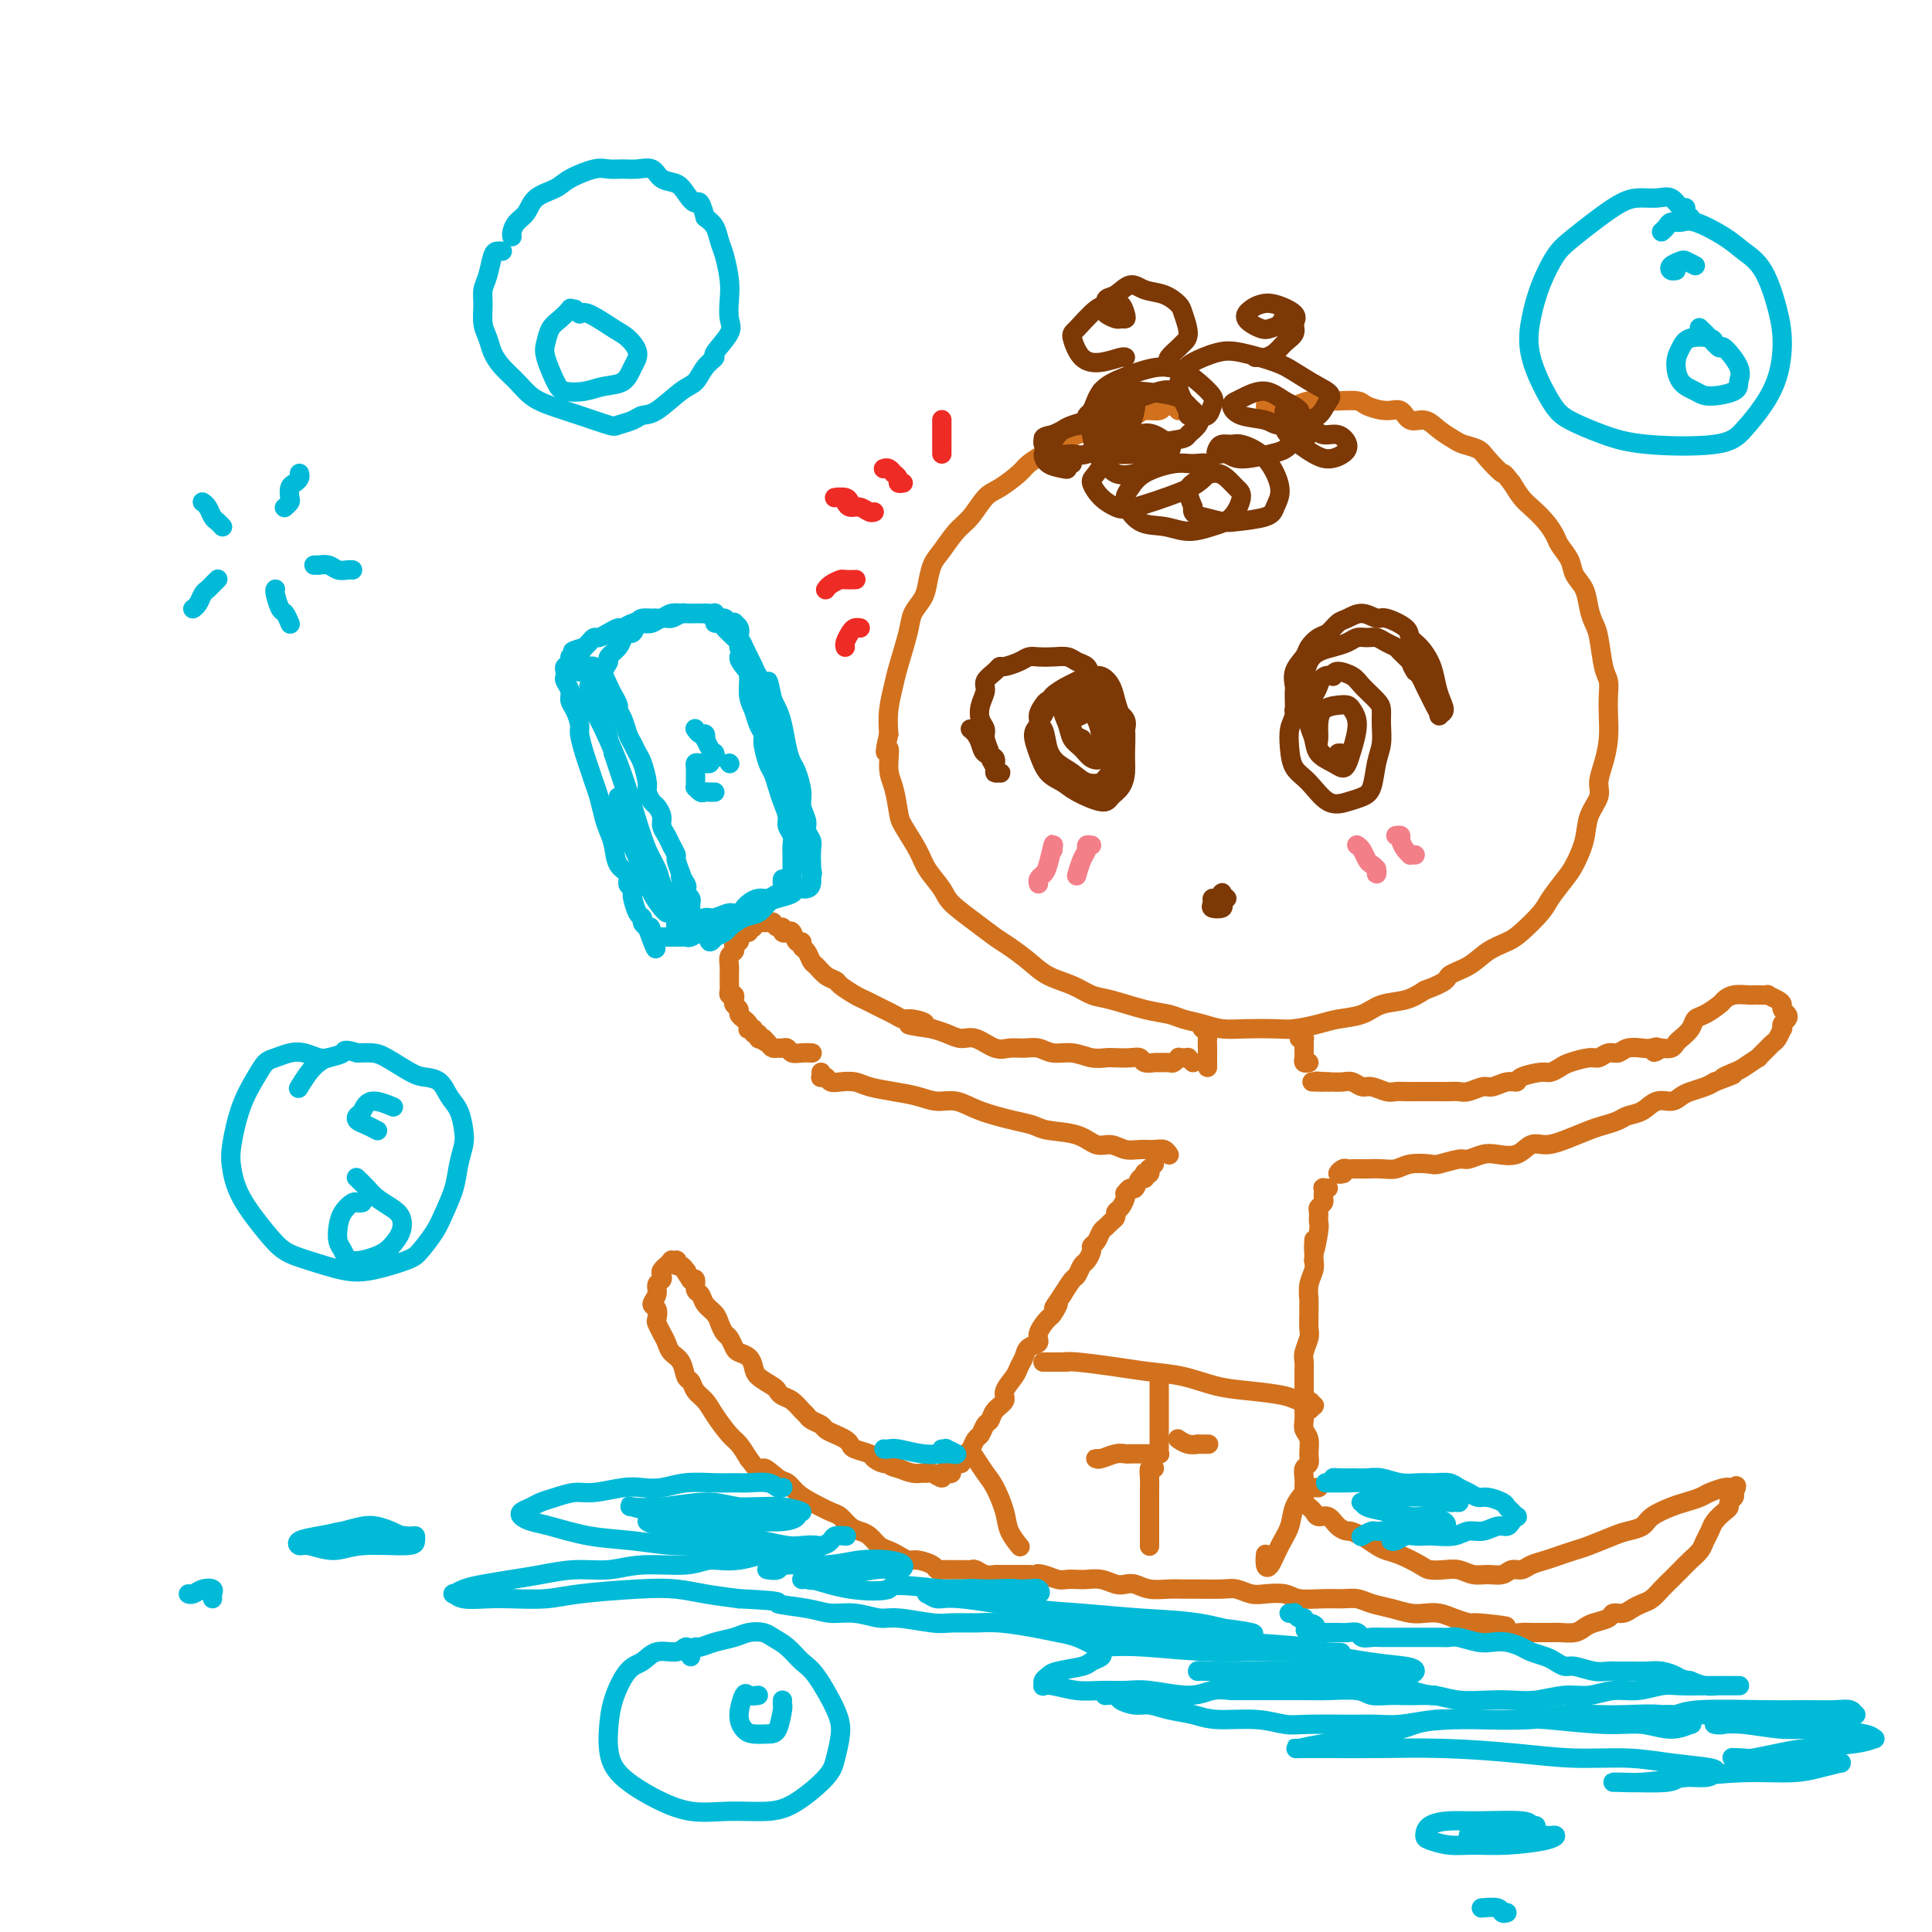 <svg viewBox='0 0 400 400' version='1.1' xmlns='http://www.w3.org/2000/svg' xmlns:xlink='http://www.w3.org/1999/xlink'><g fill='none' stroke='rgb(210,113,29)' stroke-width='4' stroke-linecap='round' stroke-linejoin='round'><path d='M244,85c0.090,-0.420 0.181,-0.841 0,-1c-0.181,-0.159 -0.633,-0.058 -1,0c-0.367,0.058 -0.649,0.071 -1,0c-0.351,-0.071 -0.772,-0.226 -1,0c-0.228,0.226 -0.263,0.834 -1,1c-0.737,0.166 -2.175,-0.110 -3,0c-0.825,0.110 -1.038,0.606 -2,1c-0.962,0.394 -2.673,0.686 -4,1c-1.327,0.314 -2.269,0.650 -3,1c-0.731,0.350 -1.250,0.713 -2,1c-0.750,0.287 -1.732,0.498 -3,1c-1.268,0.502 -2.822,1.293 -4,2c-1.178,0.707 -1.981,1.328 -3,2c-1.019,0.672 -2.254,1.394 -3,2c-0.746,0.606 -1.004,1.095 -2,2c-0.996,0.905 -2.732,2.227 -4,3c-1.268,0.773 -2.070,0.996 -3,2c-0.930,1.004 -1.990,2.790 -3,4c-1.010,1.210 -1.971,1.846 -3,3c-1.029,1.154 -2.125,2.826 -3,4c-0.875,1.174 -1.529,1.850 -2,3c-0.471,1.150 -0.760,2.773 -1,4c-0.240,1.227 -0.431,2.059 -1,3c-0.569,0.941 -1.515,1.990 -2,3c-0.485,1.010 -0.508,1.981 -1,4c-0.492,2.019 -1.451,5.088 -2,7c-0.549,1.912 -0.686,2.669 -1,4c-0.314,1.331 -0.804,3.238 -1,5c-0.196,1.762 -0.098,3.381 0,5'/><path d='M184,152c-1.380,5.897 -0.330,3.138 0,3c0.330,-0.138 -0.059,2.343 0,4c0.059,1.657 0.567,2.490 1,4c0.433,1.510 0.792,3.696 1,5c0.208,1.304 0.266,1.727 1,3c0.734,1.273 2.146,3.397 3,5c0.854,1.603 1.152,2.684 2,4c0.848,1.316 2.246,2.865 3,4c0.754,1.135 0.866,1.854 2,3c1.134,1.146 3.292,2.720 5,4c1.708,1.280 2.967,2.268 4,3c1.033,0.732 1.841,1.208 3,2c1.159,0.792 2.670,1.899 4,3c1.330,1.101 2.480,2.197 4,3c1.520,0.803 3.411,1.314 5,2c1.589,0.686 2.875,1.546 4,2c1.125,0.454 2.089,0.503 4,1c1.911,0.497 4.768,1.443 7,2c2.232,0.557 3.837,0.724 5,1c1.163,0.276 1.883,0.662 3,1c1.117,0.338 2.632,0.627 4,1c1.368,0.373 2.589,0.829 4,1c1.411,0.171 3.012,0.057 5,0c1.988,-0.057 4.363,-0.056 6,0c1.637,0.056 2.537,0.166 4,0c1.463,-0.166 3.490,-0.607 5,-1c1.510,-0.393 2.504,-0.738 4,-1c1.496,-0.262 3.494,-0.441 5,-1c1.506,-0.559 2.521,-1.497 4,-2c1.479,-0.503 3.423,-0.572 5,-1c1.577,-0.428 2.789,-1.214 4,-2'/><path d='M295,205c5.117,-1.837 4.408,-2.430 5,-3c0.592,-0.570 2.484,-1.118 4,-2c1.516,-0.882 2.656,-2.097 4,-3c1.344,-0.903 2.892,-1.495 4,-2c1.108,-0.505 1.777,-0.924 3,-2c1.223,-1.076 3.000,-2.811 4,-4c1.000,-1.189 1.222,-1.833 2,-3c0.778,-1.167 2.111,-2.858 3,-4c0.889,-1.142 1.334,-1.736 2,-3c0.666,-1.264 1.554,-3.197 2,-5c0.446,-1.803 0.449,-3.475 1,-5c0.551,-1.525 1.650,-2.904 2,-4c0.350,-1.096 -0.050,-1.910 0,-3c0.050,-1.090 0.550,-2.456 1,-4c0.450,-1.544 0.850,-3.267 1,-5c0.150,-1.733 0.051,-3.476 0,-5c-0.051,-1.524 -0.055,-2.831 0,-4c0.055,-1.169 0.169,-2.202 0,-3c-0.169,-0.798 -0.622,-1.361 -1,-3c-0.378,-1.639 -0.683,-4.353 -1,-6c-0.317,-1.647 -0.647,-2.226 -1,-3c-0.353,-0.774 -0.728,-1.744 -1,-3c-0.272,-1.256 -0.439,-2.797 -1,-4c-0.561,-1.203 -1.514,-2.068 -2,-3c-0.486,-0.932 -0.504,-1.930 -1,-3c-0.496,-1.070 -1.470,-2.211 -2,-3c-0.530,-0.789 -0.617,-1.225 -1,-2c-0.383,-0.775 -1.061,-1.888 -2,-3c-0.939,-1.112 -2.137,-2.222 -3,-3c-0.863,-0.778 -1.389,-1.222 -2,-2c-0.611,-0.778 -1.305,-1.889 -2,-3'/><path d='M313,100c-2.148,-2.775 -1.519,-1.713 -2,-2c-0.481,-0.287 -2.071,-1.925 -3,-3c-0.929,-1.075 -1.196,-1.589 -2,-2c-0.804,-0.411 -2.145,-0.721 -3,-1c-0.855,-0.279 -1.226,-0.527 -2,-1c-0.774,-0.473 -1.952,-1.170 -3,-2c-1.048,-0.830 -1.965,-1.795 -3,-2c-1.035,-0.205 -2.187,0.348 -3,0c-0.813,-0.348 -1.288,-1.596 -2,-2c-0.712,-0.404 -1.660,0.036 -3,0c-1.340,-0.036 -3.072,-0.546 -4,-1c-0.928,-0.454 -1.053,-0.850 -2,-1c-0.947,-0.150 -2.715,-0.054 -4,0c-1.285,0.054 -2.088,0.067 -3,0c-0.912,-0.067 -1.932,-0.214 -3,0c-1.068,0.214 -2.185,0.789 -3,1c-0.815,0.211 -1.329,0.056 -2,0c-0.671,-0.056 -1.499,-0.015 -2,0c-0.501,0.015 -0.673,0.004 -1,0c-0.327,-0.004 -0.808,-0.001 -1,0c-0.192,0.001 -0.096,0.001 0,0'/><path d='M249,213c-0.113,-0.098 -0.226,-0.196 0,0c0.226,0.196 0.793,0.686 1,1c0.207,0.314 0.056,0.452 0,1c-0.056,0.548 -0.015,1.506 0,2c0.015,0.494 0.004,0.525 0,1c-0.004,0.475 -0.001,1.395 0,2c0.001,0.605 0.000,0.894 0,1c-0.000,0.106 -0.000,0.030 0,0c0.000,-0.030 0.000,-0.015 0,0'/><path d='M269,215c0.423,0.016 0.846,0.031 1,0c0.154,-0.031 0.040,-0.110 0,0c-0.040,0.110 -0.007,0.408 0,1c0.007,0.592 -0.012,1.479 0,2c0.012,0.521 0.055,0.676 0,1c-0.055,0.324 -0.207,0.818 0,1c0.207,0.182 0.773,0.052 1,0c0.227,-0.052 0.113,-0.026 0,0'/><path d='M247,220c-0.444,-0.423 -0.889,-0.846 -1,-1c-0.111,-0.154 0.111,-0.037 0,0c-0.111,0.037 -0.553,-0.004 -1,0c-0.447,0.004 -0.897,0.054 -1,0c-0.103,-0.054 0.142,-0.211 0,0c-0.142,0.211 -0.672,0.790 -1,1c-0.328,0.210 -0.455,0.053 -1,0c-0.545,-0.053 -1.510,-0.000 -2,0c-0.490,0.000 -0.505,-0.052 -1,0c-0.495,0.052 -1.469,0.210 -2,0c-0.531,-0.210 -0.620,-0.787 -1,-1c-0.380,-0.213 -1.052,-0.061 -2,0c-0.948,0.061 -2.172,0.031 -3,0c-0.828,-0.031 -1.260,-0.065 -2,0c-0.740,0.065 -1.787,0.228 -3,0c-1.213,-0.228 -2.593,-0.846 -4,-1c-1.407,-0.154 -2.840,0.157 -4,0c-1.160,-0.157 -2.047,-0.782 -3,-1c-0.953,-0.218 -1.973,-0.029 -3,0c-1.027,0.029 -2.060,-0.100 -3,0c-0.940,0.100 -1.788,0.430 -3,0c-1.212,-0.430 -2.789,-1.620 -4,-2c-1.211,-0.380 -2.057,0.052 -3,0c-0.943,-0.052 -1.984,-0.586 -3,-1c-1.016,-0.414 -2.008,-0.707 -3,-1'/><path d='M193,213c-8.711,-1.245 -3.489,-0.858 -2,-1c1.489,-0.142 -0.756,-0.811 -2,-1c-1.244,-0.189 -1.488,0.104 -2,0c-0.512,-0.104 -1.290,-0.604 -2,-1c-0.710,-0.396 -1.350,-0.687 -2,-1c-0.650,-0.313 -1.311,-0.647 -2,-1c-0.689,-0.353 -1.406,-0.723 -2,-1c-0.594,-0.277 -1.066,-0.459 -2,-1c-0.934,-0.541 -2.330,-1.439 -3,-2c-0.670,-0.561 -0.613,-0.784 -1,-1c-0.387,-0.216 -1.218,-0.425 -2,-1c-0.782,-0.575 -1.515,-1.517 -2,-2c-0.485,-0.483 -0.721,-0.506 -1,-1c-0.279,-0.494 -0.600,-1.460 -1,-2c-0.400,-0.540 -0.881,-0.653 -1,-1c-0.119,-0.347 0.122,-0.929 0,-1c-0.122,-0.071 -0.606,0.369 -1,0c-0.394,-0.369 -0.697,-1.548 -1,-2c-0.303,-0.452 -0.607,-0.177 -1,0c-0.393,0.177 -0.875,0.258 -1,0c-0.125,-0.258 0.107,-0.854 0,-1c-0.107,-0.146 -0.553,0.157 -1,0c-0.447,-0.157 -0.894,-0.774 -1,-1c-0.106,-0.226 0.130,-0.060 0,0c-0.130,0.060 -0.627,0.015 -1,0c-0.373,-0.015 -0.621,-0.000 -1,0c-0.379,0.000 -0.889,-0.014 -1,0c-0.111,0.014 0.176,0.055 0,0c-0.176,-0.055 -0.817,-0.207 -1,0c-0.183,0.207 0.090,0.773 0,1c-0.090,0.227 -0.545,0.113 -1,0'/><path d='M155,192c-0.709,0.382 0.020,0.837 0,1c-0.020,0.163 -0.789,0.034 -1,0c-0.211,-0.034 0.136,0.029 0,0c-0.136,-0.029 -0.755,-0.148 -1,0c-0.245,0.148 -0.117,0.565 0,1c0.117,0.435 0.224,0.889 0,1c-0.224,0.111 -0.778,-0.121 -1,0c-0.222,0.121 -0.112,0.596 0,1c0.112,0.404 0.226,0.737 0,1c-0.226,0.263 -0.793,0.455 -1,1c-0.207,0.545 -0.055,1.441 0,2c0.055,0.559 0.014,0.781 0,1c-0.014,0.219 -0.000,0.436 0,1c0.000,0.564 -0.014,1.475 0,2c0.014,0.525 0.055,0.666 0,1c-0.055,0.334 -0.207,0.863 0,1c0.207,0.137 0.772,-0.118 1,0c0.228,0.118 0.118,0.610 0,1c-0.118,0.390 -0.243,0.678 0,1c0.243,0.322 0.853,0.677 1,1c0.147,0.323 -0.171,0.612 0,1c0.171,0.388 0.829,0.875 1,1c0.171,0.125 -0.146,-0.111 0,0c0.146,0.111 0.756,0.570 1,1c0.244,0.430 0.122,0.832 0,1c-0.122,0.168 -0.244,0.101 0,0c0.244,-0.101 0.853,-0.237 1,0c0.147,0.237 -0.167,0.847 0,1c0.167,0.153 0.814,-0.151 1,0c0.186,0.151 -0.090,0.757 0,1c0.090,0.243 0.545,0.121 1,0'/><path d='M158,215c1.035,1.657 0.123,0.301 0,0c-0.123,-0.301 0.545,0.454 1,1c0.455,0.546 0.699,0.882 1,1c0.301,0.118 0.661,0.018 1,0c0.339,-0.018 0.659,0.048 1,0c0.341,-0.048 0.704,-0.209 1,0c0.296,0.209 0.524,0.788 1,1c0.476,0.212 1.200,0.057 2,0c0.800,-0.057 1.677,-0.015 2,0c0.323,0.015 0.092,0.004 0,0c-0.092,-0.004 -0.046,-0.002 0,0'/><path d='M170,222c0.025,0.415 0.050,0.829 0,1c-0.050,0.171 -0.176,0.098 0,0c0.176,-0.098 0.653,-0.219 1,0c0.347,0.219 0.563,0.780 1,1c0.437,0.220 1.096,0.100 2,0c0.904,-0.100 2.054,-0.180 3,0c0.946,0.180 1.687,0.621 3,1c1.313,0.379 3.198,0.696 5,1c1.802,0.304 3.521,0.596 5,1c1.479,0.404 2.718,0.920 4,1c1.282,0.080 2.609,-0.277 4,0c1.391,0.277 2.847,1.186 5,2c2.153,0.814 5.002,1.532 7,2c1.998,0.468 3.143,0.685 4,1c0.857,0.315 1.426,0.729 3,1c1.574,0.271 4.154,0.398 6,1c1.846,0.602 2.959,1.678 4,2c1.041,0.322 2.008,-0.111 3,0c0.992,0.111 2.007,0.765 3,1c0.993,0.235 1.965,0.049 3,0c1.035,-0.049 2.133,0.038 3,0c0.867,-0.038 1.503,-0.203 2,0c0.497,0.203 0.856,0.772 1,1c0.144,0.228 0.072,0.114 0,0'/><path d='M239,241c-0.415,0.452 -0.829,0.905 -1,1c-0.171,0.095 -0.098,-0.166 0,0c0.098,0.166 0.219,0.760 0,1c-0.219,0.240 -0.780,0.125 -1,0c-0.220,-0.125 -0.100,-0.259 0,0c0.100,0.259 0.181,0.910 0,1c-0.181,0.090 -0.623,-0.383 -1,0c-0.377,0.383 -0.689,1.621 -1,2c-0.311,0.379 -0.622,-0.102 -1,0c-0.378,0.102 -0.823,0.787 -1,1c-0.177,0.213 -0.085,-0.045 0,0c0.085,0.045 0.163,0.393 0,1c-0.163,0.607 -0.569,1.472 -1,2c-0.431,0.528 -0.889,0.718 -1,1c-0.111,0.282 0.125,0.657 0,1c-0.125,0.343 -0.612,0.656 -1,1c-0.388,0.344 -0.678,0.721 -1,1c-0.322,0.279 -0.678,0.460 -1,1c-0.322,0.540 -0.611,1.439 -1,2c-0.389,0.561 -0.878,0.784 -1,1c-0.122,0.216 0.123,0.423 0,1c-0.123,0.577 -0.613,1.522 -1,2c-0.387,0.478 -0.671,0.489 -1,1c-0.329,0.511 -0.704,1.522 -1,2c-0.296,0.478 -0.513,0.422 -1,1c-0.487,0.578 -1.243,1.789 -2,3'/><path d='M220,268c-3.112,4.514 -1.392,2.299 -1,2c0.392,-0.299 -0.543,1.320 -1,2c-0.457,0.680 -0.437,0.423 -1,1c-0.563,0.577 -1.709,1.989 -2,3c-0.291,1.011 0.274,1.621 0,2c-0.274,0.379 -1.388,0.528 -2,1c-0.612,0.472 -0.722,1.267 -1,2c-0.278,0.733 -0.722,1.403 -1,2c-0.278,0.597 -0.389,1.120 -1,2c-0.611,0.880 -1.722,2.119 -2,3c-0.278,0.881 0.276,1.406 0,2c-0.276,0.594 -1.383,1.257 -2,2c-0.617,0.743 -0.743,1.565 -1,2c-0.257,0.435 -0.646,0.484 -1,1c-0.354,0.516 -0.673,1.500 -1,2c-0.327,0.500 -0.661,0.516 -1,1c-0.339,0.484 -0.682,1.435 -1,2c-0.318,0.565 -0.611,0.743 -1,1c-0.389,0.257 -0.874,0.594 -1,1c-0.126,0.406 0.107,0.880 0,1c-0.107,0.120 -0.555,-0.113 -1,0c-0.445,0.113 -0.888,0.571 -1,1c-0.112,0.429 0.107,0.829 0,1c-0.107,0.171 -0.540,0.112 -1,0c-0.460,-0.112 -0.949,-0.279 -1,0c-0.051,0.279 0.335,1.004 0,1c-0.335,-0.004 -1.391,-0.736 -2,-1c-0.609,-0.264 -0.772,-0.061 -1,0c-0.228,0.061 -0.523,-0.022 -1,0c-0.477,0.022 -1.136,0.149 -2,0c-0.864,-0.149 -1.932,-0.575 -3,-1'/><path d='M186,304c-1.971,-0.394 -1.898,-0.879 -2,-1c-0.102,-0.121 -0.381,0.122 -1,0c-0.619,-0.122 -1.580,-0.610 -2,-1c-0.420,-0.390 -0.300,-0.682 -1,-1c-0.700,-0.318 -2.219,-0.663 -3,-1c-0.781,-0.337 -0.824,-0.668 -1,-1c-0.176,-0.332 -0.485,-0.666 -1,-1c-0.515,-0.334 -1.237,-0.667 -2,-1c-0.763,-0.333 -1.566,-0.666 -2,-1c-0.434,-0.334 -0.500,-0.671 -1,-1c-0.500,-0.329 -1.433,-0.651 -2,-1c-0.567,-0.349 -0.768,-0.724 -1,-1c-0.232,-0.276 -0.494,-0.454 -1,-1c-0.506,-0.546 -1.256,-1.459 -2,-2c-0.744,-0.541 -1.481,-0.711 -2,-1c-0.519,-0.289 -0.821,-0.697 -1,-1c-0.179,-0.303 -0.237,-0.501 -1,-1c-0.763,-0.499 -2.232,-1.298 -3,-2c-0.768,-0.702 -0.836,-1.305 -1,-2c-0.164,-0.695 -0.425,-1.481 -1,-2c-0.575,-0.519 -1.464,-0.772 -2,-1c-0.536,-0.228 -0.720,-0.431 -1,-1c-0.280,-0.569 -0.656,-1.503 -1,-2c-0.344,-0.497 -0.655,-0.557 -1,-1c-0.345,-0.443 -0.723,-1.269 -1,-2c-0.277,-0.731 -0.452,-1.366 -1,-2c-0.548,-0.634 -1.470,-1.267 -2,-2c-0.530,-0.733 -0.668,-1.568 -1,-2c-0.332,-0.432 -0.859,-0.463 -1,-1c-0.141,-0.537 0.102,-1.582 0,-2c-0.102,-0.418 -0.551,-0.209 -1,0'/><path d='M143,265c-2.404,-3.564 -1.415,-2.475 -1,-2c0.415,0.475 0.256,0.338 0,0c-0.256,-0.338 -0.609,-0.875 -1,-1c-0.391,-0.125 -0.822,0.162 -1,0c-0.178,-0.162 -0.104,-0.771 0,-1c0.104,-0.229 0.239,-0.076 0,0c-0.239,0.076 -0.852,0.076 -1,0c-0.148,-0.076 0.170,-0.228 0,0c-0.170,0.228 -0.829,0.835 -1,1c-0.171,0.165 0.146,-0.111 0,0c-0.146,0.111 -0.756,0.610 -1,1c-0.244,0.390 -0.123,0.672 0,1c0.123,0.328 0.247,0.703 0,1c-0.247,0.297 -0.865,0.517 -1,1c-0.135,0.483 0.212,1.228 0,2c-0.212,0.772 -0.982,1.572 -1,2c-0.018,0.428 0.716,0.485 1,1c0.284,0.515 0.116,1.489 0,2c-0.116,0.511 -0.182,0.558 0,1c0.182,0.442 0.612,1.278 1,2c0.388,0.722 0.734,1.330 1,2c0.266,0.670 0.452,1.401 1,2c0.548,0.599 1.460,1.066 2,2c0.540,0.934 0.710,2.335 1,3c0.290,0.665 0.700,0.595 1,1c0.300,0.405 0.489,1.287 1,2c0.511,0.713 1.344,1.257 2,2c0.656,0.743 1.135,1.684 2,3c0.865,1.316 2.118,3.008 3,4c0.882,0.992 1.395,1.283 2,2c0.605,0.717 1.303,1.858 2,3'/><path d='M155,302c3.463,4.673 2.620,2.354 3,2c0.380,-0.354 1.982,1.257 3,2c1.018,0.743 1.452,0.618 2,1c0.548,0.382 1.211,1.272 2,2c0.789,0.728 1.706,1.295 3,2c1.294,0.705 2.966,1.550 4,2c1.034,0.450 1.432,0.506 2,1c0.568,0.494 1.307,1.428 2,2c0.693,0.572 1.340,0.783 2,1c0.660,0.217 1.332,0.440 2,1c0.668,0.560 1.333,1.456 2,2c0.667,0.544 1.338,0.737 2,1c0.662,0.263 1.315,0.596 2,1c0.685,0.404 1.402,0.879 2,1c0.598,0.121 1.077,-0.111 2,0c0.923,0.111 2.289,0.566 3,1c0.711,0.434 0.768,0.848 1,1c0.232,0.152 0.640,0.041 1,0c0.360,-0.041 0.674,-0.011 1,0c0.326,0.011 0.665,0.003 1,0c0.335,-0.003 0.666,-0.002 1,0c0.334,0.002 0.669,0.004 1,0c0.331,-0.004 0.656,-0.015 1,0c0.344,0.015 0.706,0.057 1,0c0.294,-0.057 0.520,-0.211 1,0c0.480,0.211 1.213,0.789 2,1c0.787,0.211 1.628,0.057 2,0c0.372,-0.057 0.275,-0.015 1,0c0.725,0.015 2.272,0.004 3,0c0.728,-0.004 0.637,-0.001 1,0c0.363,0.001 1.182,0.001 2,0'/><path d='M213,326c4.611,0.635 2.639,0.223 2,0c-0.639,-0.223 0.054,-0.256 1,0c0.946,0.256 2.143,0.800 3,1c0.857,0.200 1.374,0.057 2,0c0.626,-0.057 1.361,-0.029 2,0c0.639,0.029 1.182,0.059 2,0c0.818,-0.059 1.912,-0.208 3,0c1.088,0.208 2.171,0.774 3,1c0.829,0.226 1.405,0.113 2,0c0.595,-0.113 1.210,-0.227 2,0c0.790,0.227 1.755,0.793 3,1c1.245,0.207 2.769,0.054 4,0c1.231,-0.054 2.167,-0.011 3,0c0.833,0.011 1.562,-0.011 3,0c1.438,0.011 3.586,0.054 5,0c1.414,-0.054 2.095,-0.207 3,0c0.905,0.207 2.034,0.773 3,1c0.966,0.227 1.770,0.114 3,0c1.230,-0.114 2.885,-0.227 4,0c1.115,0.227 1.690,0.796 3,1c1.310,0.204 3.354,0.043 5,0c1.646,-0.043 2.895,0.031 4,0c1.105,-0.031 2.067,-0.166 3,0c0.933,0.166 1.839,0.632 3,1c1.161,0.368 2.579,0.637 4,1c1.421,0.363 2.845,0.818 4,1c1.155,0.182 2.042,0.090 3,0c0.958,-0.090 1.989,-0.178 3,0c1.011,0.178 2.003,0.622 3,1c0.997,0.378 1.998,0.689 3,1'/><path d='M304,336c14.451,1.482 5.079,0.187 2,0c-3.079,-0.187 0.133,0.735 2,1c1.867,0.265 2.387,-0.125 3,0c0.613,0.125 1.319,0.766 2,1c0.681,0.234 1.336,0.063 2,0c0.664,-0.063 1.336,-0.016 2,0c0.664,0.016 1.319,0.001 2,0c0.681,-0.001 1.389,0.011 2,0c0.611,-0.011 1.127,-0.044 2,0c0.873,0.044 2.103,0.165 3,0c0.897,-0.165 1.462,-0.618 2,-1c0.538,-0.382 1.050,-0.694 2,-1c0.950,-0.306 2.337,-0.607 3,-1c0.663,-0.393 0.600,-0.878 1,-1c0.400,-0.122 1.262,0.119 2,0c0.738,-0.119 1.352,-0.598 2,-1c0.648,-0.402 1.328,-0.726 2,-1c0.672,-0.274 1.334,-0.496 2,-1c0.666,-0.504 1.334,-1.290 2,-2c0.666,-0.710 1.330,-1.345 2,-2c0.670,-0.655 1.346,-1.330 2,-2c0.654,-0.670 1.288,-1.334 2,-2c0.712,-0.666 1.504,-1.334 2,-2c0.496,-0.666 0.697,-1.330 1,-2c0.303,-0.670 0.707,-1.345 1,-2c0.293,-0.655 0.474,-1.289 1,-2c0.526,-0.711 1.395,-1.500 2,-2c0.605,-0.500 0.946,-0.711 1,-1c0.054,-0.289 -0.178,-0.655 0,-1c0.178,-0.345 0.765,-0.670 1,-1c0.235,-0.330 0.117,-0.665 0,-1'/><path d='M359,309c1.066,-2.083 0.232,-1.291 0,-1c-0.232,0.291 0.138,0.081 0,0c-0.138,-0.081 -0.784,-0.033 -1,0c-0.216,0.033 -0.000,0.050 0,0c0.000,-0.050 -0.214,-0.169 -1,0c-0.786,0.169 -2.144,0.625 -3,1c-0.856,0.375 -1.211,0.667 -2,1c-0.789,0.333 -2.011,0.705 -3,1c-0.989,0.295 -1.746,0.512 -3,1c-1.254,0.488 -3.004,1.248 -4,2c-0.996,0.752 -1.239,1.497 -2,2c-0.761,0.503 -2.041,0.765 -3,1c-0.959,0.235 -1.596,0.444 -3,1c-1.404,0.556 -3.573,1.458 -5,2c-1.427,0.542 -2.111,0.724 -3,1c-0.889,0.276 -1.981,0.647 -3,1c-1.019,0.353 -1.963,0.687 -3,1c-1.037,0.313 -2.168,0.605 -3,1c-0.832,0.395 -1.367,0.891 -2,1c-0.633,0.109 -1.366,-0.171 -2,0c-0.634,0.171 -1.170,0.792 -2,1c-0.830,0.208 -1.956,0.004 -3,0c-1.044,-0.004 -2.007,0.193 -3,0c-0.993,-0.193 -2.016,-0.776 -3,-1c-0.984,-0.224 -1.930,-0.087 -3,0c-1.070,0.087 -2.264,0.126 -3,0c-0.736,-0.126 -1.015,-0.418 -2,-1c-0.985,-0.582 -2.676,-1.455 -4,-2c-1.324,-0.545 -2.279,-0.762 -3,-1c-0.721,-0.238 -1.206,-0.497 -2,-1c-0.794,-0.503 -1.897,-1.252 -3,-2'/><path d='M282,318c-2.749,-1.282 -2.620,-0.988 -3,-1c-0.380,-0.012 -1.267,-0.332 -2,-1c-0.733,-0.668 -1.310,-1.685 -2,-2c-0.690,-0.315 -1.491,0.070 -2,0c-0.509,-0.070 -0.725,-0.596 -1,-1c-0.275,-0.404 -0.610,-0.685 -1,-1c-0.390,-0.315 -0.836,-0.665 -1,-1c-0.164,-0.335 -0.045,-0.657 0,-1c0.045,-0.343 0.016,-0.707 0,-1c-0.016,-0.293 -0.019,-0.514 0,-1c0.019,-0.486 0.059,-1.236 0,-2c-0.059,-0.764 -0.216,-1.542 0,-2c0.216,-0.458 0.804,-0.597 1,-1c0.196,-0.403 -0.000,-1.071 0,-2c0.000,-0.929 0.196,-2.121 0,-3c-0.196,-0.879 -0.785,-1.447 -1,-2c-0.215,-0.553 -0.058,-1.093 0,-2c0.058,-0.907 0.016,-2.183 0,-3c-0.016,-0.817 -0.005,-1.176 0,-2c0.005,-0.824 0.005,-2.111 0,-3c-0.005,-0.889 -0.015,-1.378 0,-2c0.015,-0.622 0.057,-1.377 0,-2c-0.057,-0.623 -0.211,-1.112 0,-2c0.211,-0.888 0.789,-2.173 1,-3c0.211,-0.827 0.056,-1.197 0,-2c-0.056,-0.803 -0.011,-2.039 0,-3c0.011,-0.961 -0.011,-1.647 0,-2c0.011,-0.353 0.054,-0.373 0,-1c-0.054,-0.627 -0.207,-1.861 0,-3c0.207,-1.139 0.773,-2.183 1,-3c0.227,-0.817 0.113,-1.409 0,-2'/><path d='M272,261c0.248,-7.970 -0.131,-2.895 0,-2c0.131,0.895 0.771,-2.390 1,-4c0.229,-1.610 0.047,-1.544 0,-2c-0.047,-0.456 0.040,-1.433 0,-2c-0.040,-0.567 -0.207,-0.725 0,-1c0.207,-0.275 0.788,-0.666 1,-1c0.212,-0.334 0.056,-0.611 0,-1c-0.056,-0.389 -0.011,-0.889 0,-1c0.011,-0.111 -0.011,0.166 0,0c0.011,-0.166 0.054,-0.777 0,-1c-0.054,-0.223 -0.207,-0.060 0,0c0.207,0.060 0.773,0.017 1,0c0.227,-0.017 0.113,-0.009 0,0'/><path d='M278,243c0.137,-0.030 0.275,-0.061 0,0c-0.275,0.061 -0.961,0.212 -1,0c-0.039,-0.212 0.569,-0.789 1,-1c0.431,-0.211 0.685,-0.057 1,0c0.315,0.057 0.693,0.016 1,0c0.307,-0.016 0.545,-0.008 1,0c0.455,0.008 1.127,0.016 2,0c0.873,-0.016 1.947,-0.056 3,0c1.053,0.056 2.086,0.207 3,0c0.914,-0.207 1.710,-0.772 3,-1c1.290,-0.228 3.073,-0.117 4,0c0.927,0.117 0.999,0.241 2,0c1.001,-0.241 2.932,-0.847 4,-1c1.068,-0.153 1.272,0.148 2,0c0.728,-0.148 1.979,-0.743 3,-1c1.021,-0.257 1.811,-0.176 3,0c1.189,0.176 2.776,0.447 4,0c1.224,-0.447 2.084,-1.611 3,-2c0.916,-0.389 1.887,-0.002 3,0c1.113,0.002 2.366,-0.381 4,-1c1.634,-0.619 3.648,-1.474 5,-2c1.352,-0.526 2.042,-0.723 3,-1c0.958,-0.277 2.186,-0.634 3,-1c0.814,-0.366 1.215,-0.742 2,-1c0.785,-0.258 1.952,-0.398 3,-1c1.048,-0.602 1.975,-1.667 3,-2c1.025,-0.333 2.148,0.065 3,0c0.852,-0.065 1.435,-0.595 2,-1c0.565,-0.405 1.114,-0.686 2,-1c0.886,-0.314 2.110,-0.661 3,-1c0.890,-0.339 1.445,-0.669 2,-1'/><path d='M355,224c6.693,-2.493 2.926,-1.227 2,-1c-0.926,0.227 0.988,-0.587 2,-1c1.012,-0.413 1.122,-0.426 2,-1c0.878,-0.574 2.525,-1.711 3,-2c0.475,-0.289 -0.223,0.269 0,0c0.223,-0.269 1.366,-1.364 2,-2c0.634,-0.636 0.757,-0.815 1,-1c0.243,-0.185 0.604,-0.378 1,-1c0.396,-0.622 0.825,-1.672 1,-2c0.175,-0.328 0.096,0.067 0,0c-0.096,-0.067 -0.207,-0.595 0,-1c0.207,-0.405 0.733,-0.686 1,-1c0.267,-0.314 0.274,-0.662 0,-1c-0.274,-0.338 -0.828,-0.665 -1,-1c-0.172,-0.335 0.038,-0.678 0,-1c-0.038,-0.322 -0.325,-0.622 -1,-1c-0.675,-0.378 -1.737,-0.833 -2,-1c-0.263,-0.167 0.274,-0.046 0,0c-0.274,0.046 -1.359,0.015 -2,0c-0.641,-0.015 -0.838,-0.016 -1,0c-0.162,0.016 -0.287,0.050 -1,0c-0.713,-0.050 -2.012,-0.183 -3,0c-0.988,0.183 -1.664,0.682 -2,1c-0.336,0.318 -0.331,0.456 -1,1c-0.669,0.544 -2.011,1.493 -3,2c-0.989,0.507 -1.626,0.570 -2,1c-0.374,0.430 -0.484,1.226 -1,2c-0.516,0.774 -1.437,1.527 -2,2c-0.563,0.473 -0.767,0.666 -1,1c-0.233,0.334 -0.495,0.810 -1,1c-0.505,0.190 -1.252,0.095 -2,0'/><path d='M344,217c-2.508,1.703 -1.277,0.460 -1,0c0.277,-0.460 -0.401,-0.139 -1,0c-0.599,0.139 -1.120,0.094 -2,0c-0.880,-0.094 -2.121,-0.236 -3,0c-0.879,0.236 -1.398,0.851 -2,1c-0.602,0.149 -1.288,-0.168 -2,0c-0.712,0.168 -1.451,0.819 -2,1c-0.549,0.181 -0.907,-0.110 -2,0c-1.093,0.110 -2.920,0.621 -4,1c-1.080,0.379 -1.412,0.628 -2,1c-0.588,0.372 -1.430,0.869 -2,1c-0.570,0.131 -0.867,-0.105 -2,0c-1.133,0.105 -3.104,0.549 -4,1c-0.896,0.451 -0.719,0.909 -1,1c-0.281,0.091 -1.020,-0.186 -2,0c-0.980,0.186 -2.201,0.834 -3,1c-0.799,0.166 -1.175,-0.152 -2,0c-0.825,0.152 -2.098,0.773 -3,1c-0.902,0.227 -1.431,0.061 -2,0c-0.569,-0.061 -1.178,-0.016 -2,0c-0.822,0.016 -1.859,0.004 -3,0c-1.141,-0.004 -2.388,-0.000 -3,0c-0.612,0.000 -0.591,-0.004 -1,0c-0.409,0.004 -1.250,0.016 -2,0c-0.750,-0.016 -1.408,-0.061 -2,0c-0.592,0.061 -1.116,0.226 -2,0c-0.884,-0.226 -2.126,-0.845 -3,-1c-0.874,-0.155 -1.379,0.154 -2,0c-0.621,-0.154 -1.360,-0.772 -2,-1c-0.640,-0.228 -1.183,-0.065 -2,0c-0.817,0.065 -1.909,0.033 -3,0'/><path d='M275,224c-4.592,-0.309 -1.571,-0.083 -1,0c0.571,0.083 -1.308,0.022 -2,0c-0.692,-0.022 -0.198,-0.006 0,0c0.198,0.006 0.099,0.003 0,0'/><path d='M200,302c0.026,-0.425 0.051,-0.851 0,-1c-0.051,-0.149 -0.180,-0.023 0,0c0.180,0.023 0.668,-0.059 1,0c0.332,0.059 0.507,0.259 1,1c0.493,0.741 1.302,2.024 2,3c0.698,0.976 1.283,1.645 2,3c0.717,1.355 1.565,3.396 2,5c0.435,1.604 0.456,2.769 1,4c0.544,1.231 1.610,2.526 2,3c0.390,0.474 0.105,0.128 0,0c-0.105,-0.128 -0.030,-0.036 0,0c0.030,0.036 0.015,0.018 0,0'/><path d='M273,308c-0.416,0.001 -0.831,0.002 -1,0c-0.169,-0.002 -0.091,-0.007 0,0c0.091,0.007 0.194,0.024 0,0c-0.194,-0.024 -0.685,-0.090 -1,0c-0.315,0.090 -0.455,0.336 -1,1c-0.545,0.664 -1.495,1.745 -2,3c-0.505,1.255 -0.566,2.683 -1,4c-0.434,1.317 -1.241,2.524 -2,4c-0.759,1.476 -1.472,3.220 -2,4c-0.528,0.780 -0.873,0.595 -1,0c-0.127,-0.595 -0.036,-1.598 0,-2c0.036,-0.402 0.018,-0.201 0,0'/><path d='M221,282c-0.362,0.000 -0.724,0.000 -1,0c-0.276,-0.000 -0.467,-0.000 -1,0c-0.533,0.000 -1.407,0.000 -2,0c-0.593,-0.000 -0.903,-0.000 -1,0c-0.097,0.000 0.019,0.000 0,0c-0.019,-0.000 -0.172,-0.001 0,0c0.172,0.001 0.669,0.003 1,0c0.331,-0.003 0.494,-0.012 1,0c0.506,0.012 1.354,0.044 2,0c0.646,-0.044 1.090,-0.163 3,0c1.910,0.163 5.284,0.607 8,1c2.716,0.393 4.772,0.735 7,1c2.228,0.265 4.627,0.453 7,1c2.373,0.547 4.719,1.452 7,2c2.281,0.548 4.495,0.739 7,1c2.505,0.261 5.299,0.591 7,1c1.701,0.409 2.309,0.898 3,1c0.691,0.102 1.463,-0.183 2,0c0.537,0.183 0.837,0.834 1,1c0.163,0.166 0.188,-0.151 0,0c-0.188,0.151 -0.589,0.771 -1,1c-0.411,0.229 -0.832,0.065 -1,0c-0.168,-0.065 -0.084,-0.033 0,0'/><path d='M240,287c-0.000,-0.488 -0.000,-0.976 0,-1c0.000,-0.024 0.000,0.415 0,1c-0.000,0.585 -0.000,1.315 0,2c0.000,0.685 0.000,1.325 0,2c-0.000,0.675 -0.000,1.386 0,2c0.000,0.614 0.001,1.131 0,2c-0.001,0.869 -0.004,2.089 0,3c0.004,0.911 0.016,1.512 0,2c-0.016,0.488 -0.061,0.863 0,1c0.061,0.137 0.227,0.037 0,0c-0.227,-0.037 -0.849,-0.010 -1,0c-0.151,0.010 0.167,0.003 0,0c-0.167,-0.003 -0.818,-0.001 -1,0c-0.182,0.001 0.106,0.000 0,0c-0.106,-0.000 -0.605,0.000 -1,0c-0.395,-0.000 -0.685,-0.001 -1,0c-0.315,0.001 -0.655,0.004 -1,0c-0.345,-0.004 -0.695,-0.015 -1,0c-0.305,0.015 -0.566,0.057 -1,0c-0.434,-0.057 -1.041,-0.211 -2,0c-0.959,0.211 -2.271,0.789 -3,1c-0.729,0.211 -0.876,0.057 -1,0c-0.124,-0.057 -0.226,-0.015 0,0c0.226,0.015 0.779,0.004 1,0c0.221,-0.004 0.111,-0.002 0,0'/><path d='M239,304c-0.423,-0.169 -0.845,-0.337 -1,0c-0.155,0.337 -0.041,1.180 0,2c0.041,0.820 0.011,1.617 0,3c-0.011,1.383 -0.003,3.351 0,5c0.003,1.649 0.001,2.978 0,4c-0.001,1.022 -0.000,1.738 0,2c0.000,0.262 0.000,0.071 0,0c-0.000,-0.071 -0.000,-0.020 0,0c0.000,0.020 0.000,0.010 0,0'/><path d='M244,298c0.043,0.030 0.087,0.061 0,0c-0.087,-0.061 -0.303,-0.212 0,0c0.303,0.212 1.125,0.789 2,1c0.875,0.211 1.801,0.057 2,0c0.199,-0.057 -0.331,-0.015 0,0c0.331,0.015 1.523,0.004 2,0c0.477,-0.004 0.238,-0.002 0,0'/></g>
<g fill='none' stroke='rgb(124,56,5)' stroke-width='4' stroke-linecap='round' stroke-linejoin='round'><path d='M246,86c-0.001,-0.416 -0.003,-0.831 0,-1c0.003,-0.169 0.010,-0.091 0,0c-0.010,0.091 -0.036,0.195 0,0c0.036,-0.195 0.134,-0.690 0,-1c-0.134,-0.310 -0.501,-0.434 -1,-1c-0.499,-0.566 -1.130,-1.572 -2,-2c-0.870,-0.428 -1.978,-0.277 -3,0c-1.022,0.277 -1.957,0.678 -3,1c-1.043,0.322 -2.192,0.563 -3,1c-0.808,0.437 -1.273,1.071 -2,2c-0.727,0.929 -1.715,2.155 -2,3c-0.285,0.845 0.132,1.310 1,2c0.868,0.690 2.187,1.605 3,2c0.813,0.395 1.119,0.272 3,0c1.881,-0.272 5.335,-0.691 7,-1c1.665,-0.309 1.541,-0.506 2,-1c0.459,-0.494 1.501,-1.285 2,-2c0.499,-0.715 0.454,-1.356 0,-2c-0.454,-0.644 -1.317,-1.293 -2,-2c-0.683,-0.707 -1.185,-1.473 -3,-2c-1.815,-0.527 -4.942,-0.817 -7,-1c-2.058,-0.183 -3.047,-0.260 -4,0c-0.953,0.260 -1.871,0.856 -3,2c-1.129,1.144 -2.470,2.835 -3,4c-0.530,1.165 -0.250,1.802 0,3c0.250,1.198 0.469,2.956 1,4c0.531,1.044 1.374,1.374 2,2c0.626,0.626 1.034,1.549 2,2c0.966,0.451 2.491,0.429 4,0c1.509,-0.429 3.003,-1.265 4,-2c0.997,-0.735 1.499,-1.367 2,-2'/><path d='M241,94c1.917,-0.958 1.710,-1.353 1,-2c-0.710,-0.647 -1.923,-1.547 -3,-2c-1.077,-0.453 -2.017,-0.460 -3,0c-0.983,0.460 -2.010,1.387 -3,2c-0.990,0.613 -1.944,0.914 -3,2c-1.056,1.086 -2.213,2.959 -3,4c-0.787,1.041 -1.203,1.250 -1,2c0.203,0.750 1.027,2.041 2,3c0.973,0.959 2.096,1.586 3,2c0.904,0.414 1.589,0.615 4,0c2.411,-0.615 6.546,-2.045 9,-3c2.454,-0.955 3.226,-1.434 4,-2c0.774,-0.566 1.550,-1.218 2,-2c0.450,-0.782 0.573,-1.692 0,-2c-0.573,-0.308 -1.844,-0.012 -3,0c-1.156,0.012 -2.197,-0.259 -4,0c-1.803,0.259 -4.367,1.049 -6,2c-1.633,0.951 -2.336,2.063 -3,3c-0.664,0.937 -1.291,1.698 -1,3c0.291,1.302 1.499,3.144 3,4c1.501,0.856 3.296,0.727 5,1c1.704,0.273 3.316,0.947 5,1c1.684,0.053 3.441,-0.514 5,-1c1.559,-0.486 2.922,-0.892 4,-2c1.078,-1.108 1.872,-2.918 2,-4c0.128,-1.082 -0.411,-1.437 -1,-2c-0.589,-0.563 -1.227,-1.333 -2,-2c-0.773,-0.667 -1.681,-1.230 -3,-1c-1.319,0.230 -3.047,1.254 -4,2c-0.953,0.746 -1.129,1.213 -1,2c0.129,0.787 0.565,1.893 1,3'/><path d='M247,105c-0.384,1.478 0.656,1.673 2,2c1.344,0.327 2.991,0.787 4,1c1.009,0.213 1.379,0.179 3,0c1.621,-0.179 4.493,-0.502 6,-1c1.507,-0.498 1.648,-1.171 2,-2c0.352,-0.829 0.915,-1.816 1,-3c0.085,-1.184 -0.310,-2.567 -1,-4c-0.690,-1.433 -1.677,-2.917 -3,-4c-1.323,-1.083 -2.983,-1.764 -4,-2c-1.017,-0.236 -1.391,-0.026 -2,0c-0.609,0.026 -1.453,-0.132 -2,0c-0.547,0.132 -0.796,0.554 -1,1c-0.204,0.446 -0.364,0.916 0,1c0.364,0.084 1.253,-0.217 2,0c0.747,0.217 1.352,0.953 3,1c1.648,0.047 4.339,-0.596 6,-1c1.661,-0.404 2.293,-0.569 3,-1c0.707,-0.431 1.488,-1.129 2,-2c0.512,-0.871 0.754,-1.915 1,-3c0.246,-1.085 0.494,-2.210 0,-3c-0.494,-0.790 -1.731,-1.243 -3,-2c-1.269,-0.757 -2.572,-1.818 -4,-2c-1.428,-0.182 -2.982,0.514 -4,1c-1.018,0.486 -1.499,0.762 -2,1c-0.501,0.238 -1.022,0.439 -1,1c0.022,0.561 0.586,1.483 2,2c1.414,0.517 3.677,0.627 5,1c1.323,0.373 1.705,1.007 3,1c1.295,-0.007 3.502,-0.656 5,-1c1.498,-0.344 2.285,-0.384 3,-1c0.715,-0.616 1.357,-1.808 2,-3'/><path d='M275,83c1.359,-1.295 -0.245,-2.033 -2,-3c-1.755,-0.967 -3.661,-2.162 -5,-3c-1.339,-0.838 -2.113,-1.319 -4,-2c-1.887,-0.681 -4.889,-1.561 -7,-2c-2.111,-0.439 -3.333,-0.438 -5,0c-1.667,0.438 -3.779,1.311 -5,2c-1.221,0.689 -1.551,1.193 -2,2c-0.449,0.807 -1.017,1.917 -1,3c0.017,1.083 0.621,2.140 1,3c0.379,0.860 0.535,1.521 1,2c0.465,0.479 1.240,0.774 2,1c0.760,0.226 1.506,0.384 2,0c0.494,-0.384 0.736,-1.309 1,-2c0.264,-0.691 0.550,-1.146 0,-2c-0.550,-0.854 -1.937,-2.106 -3,-3c-1.063,-0.894 -1.804,-1.430 -3,-2c-1.196,-0.570 -2.849,-1.173 -5,-1c-2.151,0.173 -4.802,1.121 -7,2c-2.198,0.879 -3.944,1.689 -5,3c-1.056,1.311 -1.423,3.122 -2,4c-0.577,0.878 -1.363,0.823 -1,2c0.363,1.177 1.877,3.585 3,5c1.123,1.415 1.856,1.838 3,2c1.144,0.162 2.701,0.065 4,0c1.299,-0.065 2.342,-0.097 3,0c0.658,0.097 0.933,0.322 1,0c0.067,-0.322 -0.073,-1.191 -1,-2c-0.927,-0.809 -2.640,-1.557 -4,-2c-1.360,-0.443 -2.366,-0.581 -4,-1c-1.634,-0.419 -3.895,-1.120 -6,-1c-2.105,0.120 -4.052,1.060 -6,2'/><path d='M218,90c-2.292,0.354 -2.024,0.738 -2,1c0.024,0.262 -0.198,0.401 0,1c0.198,0.599 0.816,1.658 2,2c1.184,0.342 2.934,-0.033 4,0c1.066,0.033 1.449,0.475 3,0c1.551,-0.475 4.269,-1.867 6,-3c1.731,-1.133 2.473,-2.006 3,-3c0.527,-0.994 0.839,-2.108 1,-3c0.161,-0.892 0.173,-1.560 0,-2c-0.173,-0.440 -0.530,-0.650 -1,-1c-0.470,-0.350 -1.054,-0.840 -2,-1c-0.946,-0.160 -2.254,0.009 -3,0c-0.746,-0.009 -0.932,-0.195 -1,0c-0.068,0.195 -0.020,0.770 0,1c0.020,0.230 0.010,0.115 0,0'/><path d='M243,76c-0.437,0.098 -0.875,0.195 -1,0c-0.125,-0.195 0.062,-0.683 0,-1c-0.062,-0.317 -0.374,-0.463 0,-1c0.374,-0.537 1.433,-1.466 2,-2c0.567,-0.534 0.641,-0.672 1,-1c0.359,-0.328 1.001,-0.847 1,-2c-0.001,-1.153 -0.646,-2.942 -1,-4c-0.354,-1.058 -0.416,-1.387 -1,-2c-0.584,-0.613 -1.691,-1.511 -3,-2c-1.309,-0.489 -2.819,-0.569 -4,-1c-1.181,-0.431 -2.031,-1.213 -3,-1c-0.969,0.213 -2.057,1.420 -3,2c-0.943,0.580 -1.742,0.534 -2,1c-0.258,0.466 0.026,1.446 0,2c-0.026,0.554 -0.360,0.683 0,1c0.360,0.317 1.415,0.824 2,1c0.585,0.176 0.701,0.023 1,0c0.299,-0.023 0.780,0.085 1,0c0.220,-0.085 0.178,-0.363 0,-1c-0.178,-0.637 -0.494,-1.635 -1,-2c-0.506,-0.365 -1.203,-0.098 -2,0c-0.797,0.098 -1.695,0.027 -3,1c-1.305,0.973 -3.019,2.989 -4,4c-0.981,1.011 -1.230,1.017 -1,2c0.230,0.983 0.937,2.943 2,4c1.063,1.057 2.481,1.211 4,1c1.519,-0.211 3.140,-0.788 4,-1c0.860,-0.212 0.960,-0.061 1,0c0.040,0.061 0.020,0.030 0,0'/><path d='M260,74c-0.096,0.005 -0.192,0.009 0,0c0.192,-0.009 0.672,-0.033 1,0c0.328,0.033 0.504,0.122 1,0c0.496,-0.122 1.313,-0.455 2,-1c0.687,-0.545 1.243,-1.302 2,-2c0.757,-0.698 1.713,-1.336 2,-2c0.287,-0.664 -0.097,-1.352 0,-2c0.097,-0.648 0.675,-1.254 0,-2c-0.675,-0.746 -2.602,-1.632 -4,-2c-1.398,-0.368 -2.268,-0.217 -3,0c-0.732,0.217 -1.328,0.501 -2,1c-0.672,0.499 -1.420,1.212 -1,2c0.420,0.788 2.007,1.651 3,2c0.993,0.349 1.390,0.185 2,0c0.610,-0.185 1.431,-0.389 2,-1c0.569,-0.611 0.884,-1.628 1,-2c0.116,-0.372 0.031,-0.100 0,0c-0.031,0.100 -0.009,0.029 0,0c0.009,-0.029 0.004,-0.014 0,0'/><path d='M269,86c-0.014,-0.422 -0.027,-0.844 0,-1c0.027,-0.156 0.096,-0.047 0,0c-0.096,0.047 -0.357,0.033 -1,0c-0.643,-0.033 -1.670,-0.083 -2,0c-0.330,0.083 0.036,0.300 0,1c-0.036,0.700 -0.473,1.884 0,3c0.473,1.116 1.855,2.164 3,3c1.145,0.836 2.053,1.460 3,2c0.947,0.540 1.933,0.997 3,1c1.067,0.003 2.216,-0.449 3,-1c0.784,-0.551 1.202,-1.203 1,-2c-0.202,-0.797 -1.025,-1.741 -2,-2c-0.975,-0.259 -2.104,0.165 -3,0c-0.896,-0.165 -1.561,-0.920 -2,-1c-0.439,-0.080 -0.654,0.515 -1,1c-0.346,0.485 -0.824,0.861 -1,1c-0.176,0.139 -0.050,0.040 0,0c0.050,-0.040 0.025,-0.020 0,0'/><path d='M230,87c-0.720,0.020 -1.439,0.041 -2,0c-0.561,-0.041 -0.963,-0.142 -2,0c-1.037,0.142 -2.708,0.528 -4,1c-1.292,0.472 -2.207,1.030 -3,2c-0.793,0.970 -1.466,2.352 -2,3c-0.534,0.648 -0.929,0.562 -1,1c-0.071,0.438 0.181,1.399 1,2c0.819,0.601 2.206,0.841 3,1c0.794,0.159 0.996,0.239 1,0c0.004,-0.239 -0.191,-0.795 0,-1c0.191,-0.205 0.769,-0.059 1,0c0.231,0.059 0.116,0.029 0,0'/><path d='M201,151c-0.087,-0.068 -0.173,-0.135 0,0c0.173,0.135 0.606,0.474 1,1c0.394,0.526 0.750,1.241 1,2c0.250,0.759 0.394,1.562 1,2c0.606,0.438 1.675,0.510 2,1c0.325,0.490 -0.094,1.397 0,2c0.094,0.603 0.701,0.900 1,1c0.299,0.100 0.292,0.001 0,0c-0.292,-0.001 -0.867,0.095 -1,0c-0.133,-0.095 0.175,-0.382 0,-1c-0.175,-0.618 -0.835,-1.568 -1,-2c-0.165,-0.432 0.165,-0.345 0,-1c-0.165,-0.655 -0.825,-2.052 -1,-3c-0.175,-0.948 0.133,-1.447 0,-2c-0.133,-0.553 -0.709,-1.160 -1,-2c-0.291,-0.840 -0.299,-1.914 0,-3c0.299,-1.086 0.904,-2.185 1,-3c0.096,-0.815 -0.319,-1.345 0,-2c0.319,-0.655 1.370,-1.433 2,-2c0.630,-0.567 0.839,-0.923 1,-1c0.161,-0.077 0.272,0.123 1,0c0.728,-0.123 2.072,-0.570 3,-1c0.928,-0.430 1.442,-0.844 2,-1c0.558,-0.156 1.162,-0.054 2,0c0.838,0.054 1.912,0.059 3,0c1.088,-0.059 2.192,-0.181 3,0c0.808,0.181 1.320,0.667 2,1c0.680,0.333 1.529,0.513 2,1c0.471,0.487 0.563,1.282 1,2c0.437,0.718 1.218,1.359 2,2'/><path d='M228,142c1.508,1.510 1.777,2.285 2,3c0.223,0.715 0.400,1.368 1,2c0.600,0.632 1.625,1.241 2,2c0.375,0.759 0.101,1.666 0,2c-0.101,0.334 -0.029,0.095 0,0c0.029,-0.095 0.014,-0.048 0,0'/><path d='M223,145c-0.484,0.085 -0.969,0.169 -1,0c-0.031,-0.169 0.391,-0.592 0,-1c-0.391,-0.408 -1.596,-0.801 -2,-1c-0.404,-0.199 -0.007,-0.205 0,0c0.007,0.205 -0.375,0.622 -1,1c-0.625,0.378 -1.492,0.719 -2,1c-0.508,0.281 -0.655,0.504 -1,1c-0.345,0.496 -0.886,1.267 -1,2c-0.114,0.733 0.200,1.428 0,2c-0.200,0.572 -0.912,1.020 -1,2c-0.088,0.980 0.449,2.491 1,4c0.551,1.509 1.116,3.015 2,4c0.884,0.985 2.086,1.450 3,2c0.914,0.550 1.541,1.186 3,2c1.459,0.814 3.750,1.805 5,2c1.250,0.195 1.460,-0.405 2,-1c0.540,-0.595 1.410,-1.184 2,-2c0.590,-0.816 0.901,-1.860 1,-3c0.099,-1.140 -0.014,-2.378 0,-4c0.014,-1.622 0.156,-3.630 0,-5c-0.156,-1.370 -0.609,-2.104 -1,-3c-0.391,-0.896 -0.720,-1.954 -1,-3c-0.280,-1.046 -0.512,-2.081 -1,-3c-0.488,-0.919 -1.232,-1.722 -2,-2c-0.768,-0.278 -1.561,-0.030 -2,0c-0.439,0.030 -0.523,-0.158 -1,0c-0.477,0.158 -1.346,0.661 -2,1c-0.654,0.339 -1.093,0.514 -2,1c-0.907,0.486 -2.283,1.285 -3,2c-0.717,0.715 -0.776,1.347 -1,2c-0.224,0.653 -0.612,1.326 -1,2'/><path d='M216,148c-1.431,1.717 -0.508,2.008 0,3c0.508,0.992 0.602,2.683 1,4c0.398,1.317 1.099,2.260 2,3c0.901,0.740 2.000,1.278 3,2c1.000,0.722 1.901,1.628 3,2c1.099,0.372 2.398,0.209 3,0c0.602,-0.209 0.509,-0.464 1,-1c0.491,-0.536 1.565,-1.351 2,-2c0.435,-0.649 0.230,-1.130 0,-2c-0.230,-0.870 -0.485,-2.130 -1,-4c-0.515,-1.870 -1.289,-4.351 -2,-6c-0.711,-1.649 -1.358,-2.465 -2,-3c-0.642,-0.535 -1.279,-0.790 -2,-1c-0.721,-0.210 -1.526,-0.376 -2,0c-0.474,0.376 -0.618,1.294 -1,2c-0.382,0.706 -1.001,1.202 -1,2c0.001,0.798 0.621,1.900 1,3c0.379,1.100 0.518,2.197 1,3c0.482,0.803 1.307,1.311 2,2c0.693,0.689 1.256,1.559 2,2c0.744,0.441 1.671,0.453 2,0c0.329,-0.453 0.062,-1.372 0,-2c-0.062,-0.628 0.081,-0.965 0,-2c-0.081,-1.035 -0.386,-2.768 -1,-4c-0.614,-1.232 -1.537,-1.962 -2,-2c-0.463,-0.038 -0.465,0.616 -1,1c-0.535,0.384 -1.602,0.498 -2,1c-0.398,0.502 -0.127,1.392 0,2c0.127,0.608 0.111,0.933 0,1c-0.111,0.067 -0.317,-0.124 0,0c0.317,0.124 1.159,0.562 2,1'/><path d='M224,153c0.333,0.667 0.167,0.333 0,0'/><path d='M270,147c-0.309,0.012 -0.619,0.024 -1,0c-0.381,-0.024 -0.834,-0.085 -1,0c-0.166,0.085 -0.046,0.315 0,0c0.046,-0.315 0.019,-1.176 0,-2c-0.019,-0.824 -0.031,-1.610 0,-2c0.031,-0.390 0.105,-0.385 0,-1c-0.105,-0.615 -0.390,-1.851 0,-3c0.390,-1.149 1.456,-2.210 2,-3c0.544,-0.790 0.568,-1.310 1,-2c0.432,-0.690 1.273,-1.549 2,-2c0.727,-0.451 1.340,-0.495 2,-1c0.660,-0.505 1.368,-1.471 2,-2c0.632,-0.529 1.189,-0.619 2,-1c0.811,-0.381 1.876,-1.052 3,-1c1.124,0.052 2.307,0.828 3,1c0.693,0.172 0.896,-0.260 2,0c1.104,0.260 3.108,1.212 4,2c0.892,0.788 0.672,1.411 1,2c0.328,0.589 1.203,1.145 2,2c0.797,0.855 1.516,2.008 2,3c0.484,0.992 0.733,1.823 1,3c0.267,1.177 0.552,2.702 1,4c0.448,1.298 1.059,2.370 1,3c-0.059,0.630 -0.789,0.818 -1,1c-0.211,0.182 0.098,0.357 0,0c-0.098,-0.357 -0.604,-1.248 -1,-2c-0.396,-0.752 -0.684,-1.367 -1,-2c-0.316,-0.633 -0.662,-1.286 -1,-2c-0.338,-0.714 -0.668,-1.490 -1,-2c-0.332,-0.510 -0.666,-0.755 -1,-1'/><path d='M293,139c-1.043,-1.582 -0.649,-1.538 -1,-2c-0.351,-0.462 -1.445,-1.430 -2,-2c-0.555,-0.570 -0.572,-0.742 -1,-1c-0.428,-0.258 -1.269,-0.602 -2,-1c-0.731,-0.398 -1.353,-0.850 -2,-1c-0.647,-0.150 -1.317,0.001 -2,0c-0.683,-0.001 -1.377,-0.153 -2,0c-0.623,0.153 -1.175,0.611 -2,1c-0.825,0.389 -1.923,0.710 -3,1c-1.077,0.290 -2.134,0.550 -3,1c-0.866,0.450 -1.542,1.092 -2,2c-0.458,0.908 -0.697,2.083 -1,3c-0.303,0.917 -0.668,1.576 -1,3c-0.332,1.424 -0.631,3.615 -1,5c-0.369,1.385 -0.809,1.966 -1,3c-0.191,1.034 -0.133,2.523 0,4c0.133,1.477 0.343,2.943 1,4c0.657,1.057 1.762,1.706 3,3c1.238,1.294 2.607,3.235 4,4c1.393,0.765 2.808,0.355 4,0c1.192,-0.355 2.162,-0.654 3,-1c0.838,-0.346 1.545,-0.740 2,-2c0.455,-1.260 0.657,-3.386 1,-5c0.343,-1.614 0.828,-2.715 1,-4c0.172,-1.285 0.031,-2.753 0,-4c-0.031,-1.247 0.048,-2.272 0,-3c-0.048,-0.728 -0.223,-1.159 -1,-2c-0.777,-0.841 -2.157,-2.091 -3,-3c-0.843,-0.909 -1.150,-1.475 -2,-2c-0.850,-0.525 -2.243,-1.007 -3,-1c-0.757,0.007 -0.879,0.504 -1,1'/><path d='M276,140c-2.181,-0.713 -2.634,1.005 -3,2c-0.366,0.995 -0.647,1.267 -1,2c-0.353,0.733 -0.779,1.926 -1,3c-0.221,1.074 -0.238,2.029 0,3c0.238,0.971 0.732,1.957 1,3c0.268,1.043 0.309,2.143 1,3c0.691,0.857 2.032,1.471 3,2c0.968,0.529 1.563,0.972 2,1c0.437,0.028 0.717,-0.360 1,-1c0.283,-0.640 0.568,-1.531 1,-3c0.432,-1.469 1.009,-3.517 1,-5c-0.009,-1.483 -0.605,-2.403 -1,-3c-0.395,-0.597 -0.589,-0.872 -1,-1c-0.411,-0.128 -1.040,-0.109 -2,0c-0.960,0.109 -2.252,0.310 -3,1c-0.748,0.690 -0.953,1.871 -1,3c-0.047,1.129 0.063,2.208 0,3c-0.063,0.792 -0.300,1.298 0,2c0.300,0.702 1.139,1.600 2,2c0.861,0.400 1.746,0.303 2,0c0.254,-0.303 -0.124,-0.812 0,-1c0.124,-0.188 0.750,-0.054 1,0c0.250,0.054 0.125,0.027 0,0'/><path d='M254,186c-0.445,-0.391 -0.889,-0.781 -1,-1c-0.111,-0.219 0.112,-0.265 0,0c-0.112,0.265 -0.558,0.842 -1,1c-0.442,0.158 -0.879,-0.104 -1,0c-0.121,0.104 0.073,0.574 0,1c-0.073,0.426 -0.412,0.807 0,1c0.412,0.193 1.574,0.196 2,0c0.426,-0.196 0.115,-0.591 0,-1c-0.115,-0.409 -0.033,-0.831 0,-1c0.033,-0.169 0.016,-0.084 0,0'/></g>
<g fill='none' stroke='rgb(243,127,137)' stroke-width='4' stroke-linecap='round' stroke-linejoin='round'><path d='M218,176c0.091,-0.821 0.182,-1.642 0,-1c-0.182,0.642 -0.637,2.747 -1,4c-0.363,1.253 -0.633,1.656 -1,2c-0.367,0.344 -0.829,0.631 -1,1c-0.171,0.369 -0.049,0.820 0,1c0.049,0.180 0.024,0.090 0,0'/><path d='M226,175c-0.445,-0.077 -0.890,-0.153 -1,0c-0.110,0.153 0.115,0.536 0,1c-0.115,0.464 -0.569,1.010 -1,2c-0.431,0.990 -0.837,2.426 -1,3c-0.163,0.574 -0.081,0.287 0,0'/><path d='M281,175c-0.089,-0.059 -0.178,-0.118 0,0c0.178,0.118 0.622,0.415 1,1c0.378,0.585 0.690,1.460 1,2c0.310,0.540 0.619,0.747 1,1c0.381,0.253 0.834,0.552 1,1c0.166,0.448 0.045,1.044 0,1c-0.045,-0.044 -0.013,-0.727 0,-1c0.013,-0.273 0.006,-0.137 0,0'/><path d='M289,173c0.444,-0.061 0.889,-0.121 1,0c0.111,0.121 -0.110,0.425 0,1c0.110,0.575 0.552,1.422 1,2c0.448,0.578 0.904,0.887 1,1c0.096,0.113 -0.166,0.030 0,0c0.166,-0.030 0.762,-0.009 1,0c0.238,0.009 0.119,0.004 0,0'/></g>
<g fill='none' stroke='rgb(0,186,216)' stroke-width='4' stroke-linecap='round' stroke-linejoin='round'><path d='M148,194c-0.388,-0.145 -0.776,-0.291 -1,0c-0.224,0.291 -0.283,1.018 0,1c0.283,-0.018 0.908,-0.782 1,-1c0.092,-0.218 -0.348,0.112 0,0c0.348,-0.112 1.483,-0.664 2,-1c0.517,-0.336 0.416,-0.457 1,-1c0.584,-0.543 1.852,-1.507 3,-2c1.148,-0.493 2.176,-0.514 3,-1c0.824,-0.486 1.443,-1.436 2,-2c0.557,-0.564 1.053,-0.742 2,-1c0.947,-0.258 2.345,-0.595 3,-1c0.655,-0.405 0.568,-0.877 1,-1c0.432,-0.123 1.384,0.103 2,0c0.616,-0.103 0.897,-0.537 1,-1c0.103,-0.463 0.027,-0.957 0,-1c-0.027,-0.043 -0.006,0.365 0,0c0.006,-0.365 -0.002,-1.501 0,-2c0.002,-0.499 0.016,-0.359 0,-1c-0.016,-0.641 -0.061,-2.062 0,-3c0.061,-0.938 0.227,-1.394 0,-2c-0.227,-0.606 -0.848,-1.363 -1,-2c-0.152,-0.637 0.167,-1.153 0,-2c-0.167,-0.847 -0.818,-2.024 -1,-3c-0.182,-0.976 0.106,-1.752 0,-3c-0.106,-1.248 -0.606,-2.967 -1,-4c-0.394,-1.033 -0.683,-1.379 -1,-2c-0.317,-0.621 -0.662,-1.517 -1,-3c-0.338,-1.483 -0.668,-3.553 -1,-5c-0.332,-1.447 -0.666,-2.271 -1,-3c-0.334,-0.729 -0.667,-1.365 -1,-2'/><path d='M160,145c-1.355,-5.998 -0.744,-3.494 -1,-3c-0.256,0.494 -1.379,-1.022 -2,-2c-0.621,-0.978 -0.739,-1.417 -1,-2c-0.261,-0.583 -0.666,-1.309 -1,-2c-0.334,-0.691 -0.596,-1.347 -1,-2c-0.404,-0.653 -0.948,-1.303 -1,-2c-0.052,-0.697 0.390,-1.440 0,-2c-0.390,-0.560 -1.611,-0.939 -2,-1c-0.389,-0.061 0.054,0.194 0,0c-0.054,-0.194 -0.606,-0.837 -1,-1c-0.394,-0.163 -0.630,0.152 -1,0c-0.370,-0.152 -0.873,-0.773 -1,-1c-0.127,-0.227 0.122,-0.061 0,0c-0.122,0.061 -0.614,0.017 -1,0c-0.386,-0.017 -0.666,-0.006 -1,0c-0.334,0.006 -0.722,0.006 -1,0c-0.278,-0.006 -0.444,-0.017 -1,0c-0.556,0.017 -1.500,0.061 -2,0c-0.500,-0.061 -0.557,-0.226 -1,0c-0.443,0.226 -1.273,0.844 -2,1c-0.727,0.156 -1.350,-0.150 -2,0c-0.650,0.150 -1.325,0.758 -2,1c-0.675,0.242 -1.349,0.120 -2,0c-0.651,-0.120 -1.277,-0.238 -2,0c-0.723,0.238 -1.542,0.834 -2,1c-0.458,0.166 -0.557,-0.096 -1,0c-0.443,0.096 -1.232,0.551 -2,1c-0.768,0.449 -1.515,0.894 -2,1c-0.485,0.106 -0.707,-0.125 -1,0c-0.293,0.125 -0.655,0.607 -1,1c-0.345,0.393 -0.672,0.696 -1,1'/><path d='M121,134c-4.360,1.245 -1.761,0.858 -1,1c0.761,0.142 -0.318,0.811 -1,1c-0.682,0.189 -0.967,-0.104 -1,0c-0.033,0.104 0.186,0.604 0,1c-0.186,0.396 -0.778,0.686 -1,1c-0.222,0.314 -0.074,0.651 0,1c0.074,0.349 0.075,0.711 0,1c-0.075,0.289 -0.226,0.504 0,1c0.226,0.496 0.830,1.272 1,2c0.170,0.728 -0.095,1.409 0,2c0.095,0.591 0.550,1.092 1,2c0.450,0.908 0.894,2.224 1,3c0.106,0.776 -0.126,1.011 0,2c0.126,0.989 0.611,2.733 1,4c0.389,1.267 0.681,2.058 1,3c0.319,0.942 0.663,2.036 1,3c0.337,0.964 0.666,1.799 1,3c0.334,1.201 0.672,2.769 1,4c0.328,1.231 0.647,2.126 1,3c0.353,0.874 0.739,1.725 1,3c0.261,1.275 0.396,2.972 1,4c0.604,1.028 1.678,1.387 2,2c0.322,0.613 -0.107,1.481 0,2c0.107,0.519 0.751,0.688 1,1c0.249,0.312 0.105,0.766 0,1c-0.105,0.234 -0.169,0.248 0,1c0.169,0.752 0.571,2.243 1,3c0.429,0.757 0.885,0.781 1,1c0.115,0.219 -0.110,0.634 0,1c0.110,0.366 0.555,0.683 1,1'/><path d='M134,192c2.874,8.132 1.558,2.964 1,1c-0.558,-1.964 -0.357,-0.722 0,0c0.357,0.722 0.872,0.926 1,1c0.128,0.074 -0.130,0.020 0,0c0.130,-0.020 0.650,-0.004 1,0c0.350,0.004 0.531,-0.003 1,0c0.469,0.003 1.225,0.015 2,0c0.775,-0.015 1.569,-0.055 2,0c0.431,0.055 0.497,0.207 1,0c0.503,-0.207 1.441,-0.774 2,-1c0.559,-0.226 0.737,-0.112 1,0c0.263,0.112 0.609,0.223 1,0c0.391,-0.223 0.826,-0.778 1,-1c0.174,-0.222 0.087,-0.111 0,0'/><path d='M120,139c0.024,0.113 0.048,0.226 0,0c-0.048,-0.226 -0.168,-0.789 0,-1c0.168,-0.211 0.622,-0.068 1,0c0.378,0.068 0.679,0.063 1,0c0.321,-0.063 0.663,-0.183 1,0c0.337,0.183 0.669,0.669 1,1c0.331,0.331 0.662,0.508 1,1c0.338,0.492 0.682,1.300 1,2c0.318,0.700 0.610,1.294 1,2c0.390,0.706 0.878,1.526 1,2c0.122,0.474 -0.122,0.603 0,1c0.122,0.397 0.610,1.063 1,2c0.390,0.937 0.683,2.145 1,3c0.317,0.855 0.659,1.355 1,2c0.341,0.645 0.683,1.434 1,2c0.317,0.566 0.609,0.910 1,2c0.391,1.090 0.879,2.925 1,4c0.121,1.075 -0.126,1.390 0,2c0.126,0.610 0.625,1.514 1,2c0.375,0.486 0.625,0.552 1,1c0.375,0.448 0.875,1.276 1,2c0.125,0.724 -0.125,1.344 0,2c0.125,0.656 0.625,1.347 1,2c0.375,0.653 0.626,1.268 1,2c0.374,0.732 0.870,1.582 1,2c0.130,0.418 -0.106,0.405 0,1c0.106,0.595 0.553,1.797 1,3'/><path d='M141,181c2.416,6.521 0.455,2.324 0,1c-0.455,-1.324 0.596,0.224 1,1c0.404,0.776 0.161,0.781 0,1c-0.161,0.219 -0.239,0.651 0,1c0.239,0.349 0.796,0.614 1,1c0.204,0.386 0.054,0.892 0,1c-0.054,0.108 -0.014,-0.182 0,0c0.014,0.182 -0.000,0.837 0,1c0.000,0.163 0.014,-0.166 0,0c-0.014,0.166 -0.057,0.828 0,1c0.057,0.172 0.212,-0.146 0,0c-0.212,0.146 -0.793,0.757 -1,1c-0.207,0.243 -0.042,0.117 0,0c0.042,-0.117 -0.040,-0.224 0,0c0.040,0.224 0.203,0.779 0,1c-0.203,0.221 -0.772,0.108 -1,0c-0.228,-0.108 -0.114,-0.210 0,0c0.114,0.210 0.228,0.733 0,1c-0.228,0.267 -0.797,0.279 -1,0c-0.203,-0.279 -0.038,-0.849 0,-1c0.038,-0.151 -0.050,0.118 0,0c0.050,-0.118 0.236,-0.623 0,-1c-0.236,-0.377 -0.896,-0.627 -1,-1c-0.104,-0.373 0.348,-0.871 0,-2c-0.348,-1.129 -1.497,-2.891 -2,-4c-0.503,-1.109 -0.361,-1.565 -1,-3c-0.639,-1.435 -2.058,-3.849 -3,-6c-0.942,-2.151 -1.408,-4.041 -2,-6c-0.592,-1.959 -1.312,-3.988 -2,-6c-0.688,-2.012 -1.344,-4.006 -2,-6'/><path d='M127,156c-2.190,-6.058 -1.165,-3.203 -1,-3c0.165,0.203 -0.530,-2.246 -1,-4c-0.470,-1.754 -0.714,-2.812 -1,-4c-0.286,-1.188 -0.614,-2.505 -1,-3c-0.386,-0.495 -0.831,-0.167 -1,0c-0.169,0.167 -0.061,0.173 0,0c0.061,-0.173 0.074,-0.525 0,0c-0.074,0.525 -0.236,1.927 0,3c0.236,1.073 0.868,1.818 2,4c1.132,2.182 2.762,5.800 4,9c1.238,3.200 2.084,5.982 3,9c0.916,3.018 1.904,6.271 3,9c1.096,2.729 2.301,4.933 3,7c0.699,2.067 0.891,3.998 1,5c0.109,1.002 0.134,1.077 0,1c-0.134,-0.077 -0.428,-0.305 -1,-1c-0.572,-0.695 -1.421,-1.857 -2,-3c-0.579,-1.143 -0.887,-2.268 -2,-5c-1.113,-2.732 -3.030,-7.072 -4,-9c-0.970,-1.928 -0.992,-1.445 -1,-2c-0.008,-0.555 -0.002,-2.150 0,-3c0.002,-0.850 0.001,-0.957 0,-1c-0.001,-0.043 -0.000,-0.021 0,0'/><path d='M151,131c0.033,-0.452 0.065,-0.904 0,-1c-0.065,-0.096 -0.229,0.163 0,0c0.229,-0.163 0.849,-0.748 1,-1c0.151,-0.252 -0.168,-0.172 0,0c0.168,0.172 0.822,0.436 1,1c0.178,0.564 -0.119,1.427 0,2c0.119,0.573 0.655,0.855 1,2c0.345,1.145 0.498,3.151 1,5c0.502,1.849 1.353,3.541 2,5c0.647,1.459 1.090,2.687 2,5c0.910,2.313 2.287,5.712 3,8c0.713,2.288 0.763,3.464 1,5c0.237,1.536 0.659,3.431 1,5c0.341,1.569 0.599,2.814 1,4c0.401,1.186 0.946,2.315 1,3c0.054,0.685 -0.381,0.926 0,2c0.381,1.074 1.580,2.981 2,4c0.420,1.019 0.061,1.149 0,1c-0.061,-0.149 0.176,-0.579 0,-1c-0.176,-0.421 -0.765,-0.835 -1,-1c-0.235,-0.165 -0.118,-0.083 0,0'/><path d='M104,52c-0.331,-0.012 -0.663,-0.023 -1,0c-0.337,0.023 -0.680,0.082 -1,1c-0.320,0.918 -0.619,2.696 -1,4c-0.381,1.304 -0.846,2.134 -1,3c-0.154,0.866 0.002,1.768 0,3c-0.002,1.232 -0.163,2.794 0,4c0.163,1.206 0.651,2.056 1,3c0.349,0.944 0.559,1.982 1,3c0.441,1.018 1.112,2.016 2,3c0.888,0.984 1.993,1.956 3,3c1.007,1.044 1.917,2.161 3,3c1.083,0.839 2.338,1.399 4,2c1.662,0.601 3.729,1.243 6,2c2.271,0.757 4.745,1.628 6,2c1.255,0.372 1.291,0.244 2,0c0.709,-0.244 2.091,-0.602 3,-1c0.909,-0.398 1.345,-0.834 2,-1c0.655,-0.166 1.529,-0.062 3,-1c1.471,-0.938 3.540,-2.917 5,-4c1.460,-1.083 2.311,-1.270 3,-2c0.689,-0.730 1.214,-2.004 2,-3c0.786,-0.996 1.832,-1.715 2,-2c0.168,-0.285 -0.543,-0.136 0,-1c0.543,-0.864 2.339,-2.742 3,-4c0.661,-1.258 0.188,-1.897 0,-3c-0.188,-1.103 -0.091,-2.669 0,-4c0.091,-1.331 0.176,-2.426 0,-4c-0.176,-1.574 -0.614,-3.628 -1,-5c-0.386,-1.372 -0.719,-2.062 -1,-3c-0.281,-0.938 -0.509,-2.125 -1,-3c-0.491,-0.875 -1.246,-1.437 -2,-2'/><path d='M146,45c-1.126,-4.301 -1.442,-3.055 -2,-3c-0.558,0.055 -1.360,-1.081 -2,-2c-0.640,-0.919 -1.119,-1.619 -2,-2c-0.881,-0.381 -2.165,-0.441 -3,-1c-0.835,-0.559 -1.222,-1.615 -2,-2c-0.778,-0.385 -1.948,-0.097 -3,0c-1.052,0.097 -1.984,0.004 -3,0c-1.016,-0.004 -2.114,0.081 -3,0c-0.886,-0.081 -1.560,-0.327 -3,0c-1.440,0.327 -3.646,1.228 -5,2c-1.354,0.772 -1.855,1.415 -3,2c-1.145,0.585 -2.934,1.113 -4,2c-1.066,0.887 -1.410,2.133 -2,3c-0.590,0.867 -1.426,1.356 -2,2c-0.574,0.644 -0.885,1.443 -1,2c-0.115,0.557 -0.033,0.874 0,1c0.033,0.126 0.016,0.063 0,0'/><path d='M119,64c-0.469,0.050 -0.938,0.100 -1,0c-0.062,-0.100 0.283,-0.349 0,0c-0.283,0.349 -1.194,1.298 -2,2c-0.806,0.702 -1.508,1.158 -2,2c-0.492,0.842 -0.775,2.069 -1,3c-0.225,0.931 -0.392,1.567 0,3c0.392,1.433 1.344,3.665 2,5c0.656,1.335 1.015,1.774 2,2c0.985,0.226 2.595,0.238 4,0c1.405,-0.238 2.605,-0.725 4,-1c1.395,-0.275 2.983,-0.337 4,-1c1.017,-0.663 1.461,-1.926 2,-3c0.539,-1.074 1.174,-1.958 1,-3c-0.174,-1.042 -1.157,-2.240 -2,-3c-0.843,-0.760 -1.546,-1.080 -3,-2c-1.454,-0.920 -3.661,-2.440 -5,-3c-1.339,-0.560 -1.811,-0.160 -2,0c-0.189,0.160 -0.094,0.080 0,0'/><path d='M68,219c-0.576,0.106 -1.152,0.212 -2,0c-0.848,-0.212 -1.970,-0.743 -3,-1c-1.030,-0.257 -1.970,-0.239 -3,0c-1.030,0.239 -2.150,0.699 -3,1c-0.850,0.301 -1.430,0.441 -2,1c-0.570,0.559 -1.130,1.536 -2,3c-0.870,1.464 -2.049,3.417 -3,6c-0.951,2.583 -1.673,5.798 -2,8c-0.327,2.202 -0.261,3.391 0,5c0.261,1.609 0.715,3.640 2,6c1.285,2.360 3.400,5.051 5,7c1.600,1.949 2.684,3.157 4,4c1.316,0.843 2.865,1.322 5,2c2.135,0.678 4.855,1.557 7,2c2.145,0.443 3.715,0.451 6,0c2.285,-0.451 5.284,-1.361 7,-2c1.716,-0.639 2.147,-1.006 3,-2c0.853,-0.994 2.127,-2.615 3,-4c0.873,-1.385 1.345,-2.533 2,-4c0.655,-1.467 1.494,-3.253 2,-5c0.506,-1.747 0.679,-3.454 1,-5c0.321,-1.546 0.789,-2.932 1,-4c0.211,-1.068 0.166,-1.817 0,-3c-0.166,-1.183 -0.454,-2.801 -1,-4c-0.546,-1.199 -1.350,-1.978 -2,-3c-0.650,-1.022 -1.146,-2.288 -2,-3c-0.854,-0.712 -2.066,-0.870 -3,-1c-0.934,-0.130 -1.591,-0.231 -3,-1c-1.409,-0.769 -3.572,-2.207 -5,-3c-1.428,-0.793 -2.122,-0.941 -3,-1c-0.878,-0.059 -1.939,-0.030 -3,0'/><path d='M74,218c-3.153,-0.978 -2.537,-0.423 -3,0c-0.463,0.423 -2.005,0.713 -3,1c-0.995,0.287 -1.442,0.572 -2,1c-0.558,0.428 -1.227,1.000 -2,2c-0.773,1.000 -1.649,2.429 -2,3c-0.351,0.571 -0.175,0.286 0,0'/><path d='M75,249c-0.362,0.042 -0.725,0.084 -1,0c-0.275,-0.084 -0.463,-0.294 -1,0c-0.537,0.294 -1.423,1.092 -2,2c-0.577,0.908 -0.846,1.926 -1,3c-0.154,1.074 -0.193,2.206 0,3c0.193,0.794 0.619,1.252 1,2c0.381,0.748 0.716,1.788 2,2c1.284,0.212 3.516,-0.404 5,-1c1.484,-0.596 2.220,-1.171 3,-2c0.780,-0.829 1.605,-1.912 2,-3c0.395,-1.088 0.361,-2.180 0,-3c-0.361,-0.820 -1.050,-1.369 -2,-2c-0.950,-0.631 -2.162,-1.344 -3,-2c-0.838,-0.656 -1.303,-1.253 -2,-2c-0.697,-0.747 -1.628,-1.642 -2,-2c-0.372,-0.358 -0.186,-0.179 0,0'/><path d='M81,229c0.400,0.168 0.799,0.335 0,0c-0.799,-0.335 -2.797,-1.173 -4,-1c-1.203,0.173 -1.611,1.356 -2,2c-0.389,0.644 -0.759,0.747 -1,1c-0.241,0.253 -0.353,0.655 0,1c0.353,0.345 1.172,0.631 2,1c0.828,0.369 1.665,0.820 2,1c0.335,0.180 0.167,0.090 0,0'/><path d='M143,342c-0.298,-0.550 -0.596,-1.101 -1,-1c-0.404,0.101 -0.913,0.853 -2,1c-1.087,0.147 -2.750,-0.313 -4,0c-1.250,0.313 -2.087,1.398 -3,2c-0.913,0.602 -1.903,0.722 -3,2c-1.097,1.278 -2.302,3.713 -3,6c-0.698,2.287 -0.889,4.424 -1,6c-0.111,1.576 -0.144,2.590 0,4c0.144,1.410 0.463,3.216 2,5c1.537,1.784 4.292,3.547 7,5c2.708,1.453 5.370,2.598 8,3c2.630,0.402 5.229,0.062 8,0c2.771,-0.062 5.713,0.154 8,0c2.287,-0.154 3.919,-0.677 6,-2c2.081,-1.323 4.612,-3.447 6,-5c1.388,-1.553 1.635,-2.537 2,-4c0.365,-1.463 0.849,-3.407 1,-5c0.151,-1.593 -0.032,-2.836 -1,-5c-0.968,-2.164 -2.720,-5.249 -4,-7c-1.280,-1.751 -2.089,-2.169 -3,-3c-0.911,-0.831 -1.923,-2.076 -3,-3c-1.077,-0.924 -2.220,-1.527 -3,-2c-0.780,-0.473 -1.197,-0.816 -2,-1c-0.803,-0.184 -1.994,-0.208 -3,0c-1.006,0.208 -1.829,0.647 -3,1c-1.171,0.353 -2.692,0.620 -4,1c-1.308,0.380 -2.403,0.872 -3,1c-0.597,0.128 -0.696,-0.110 -1,0c-0.304,0.110 -0.813,0.568 -1,1c-0.187,0.432 -0.054,0.838 0,1c0.054,0.162 0.027,0.081 0,0'/><path d='M157,351c-0.768,0.099 -1.535,0.198 -2,0c-0.465,-0.198 -0.626,-0.694 -1,0c-0.374,0.694 -0.959,2.578 -1,4c-0.041,1.422 0.462,2.381 1,3c0.538,0.619 1.111,0.899 2,1c0.889,0.101 2.095,0.023 3,0c0.905,-0.023 1.511,0.008 2,-1c0.489,-1.008 0.863,-3.054 1,-4c0.137,-0.946 0.037,-0.793 0,-1c-0.037,-0.207 -0.011,-0.773 0,-1c0.011,-0.227 0.005,-0.113 0,0'/><path d='M350,45c-0.441,-0.293 -0.883,-0.586 -1,-1c-0.117,-0.414 0.090,-0.949 0,-1c-0.090,-0.051 -0.477,0.381 -1,0c-0.523,-0.381 -1.182,-1.574 -2,-2c-0.818,-0.426 -1.793,-0.083 -3,0c-1.207,0.083 -2.644,-0.094 -4,0c-1.356,0.094 -2.629,0.459 -5,2c-2.371,1.541 -5.840,4.259 -8,6c-2.160,1.741 -3.011,2.504 -4,4c-0.989,1.496 -2.116,3.727 -3,6c-0.884,2.273 -1.526,4.590 -2,7c-0.474,2.410 -0.779,4.912 0,8c0.779,3.088 2.641,6.763 4,9c1.359,2.237 2.214,3.037 4,4c1.786,0.963 4.501,2.090 7,3c2.499,0.910 4.781,1.604 9,2c4.219,0.396 10.374,0.495 14,0c3.626,-0.495 4.721,-1.584 6,-3c1.279,-1.416 2.741,-3.159 4,-5c1.259,-1.841 2.315,-3.781 3,-6c0.685,-2.219 1.001,-4.718 1,-7c-0.001,-2.282 -0.318,-4.346 -1,-7c-0.682,-2.654 -1.730,-5.898 -3,-8c-1.270,-2.102 -2.764,-3.061 -4,-4c-1.236,-0.939 -2.215,-1.856 -4,-3c-1.785,-1.144 -4.377,-2.513 -6,-3c-1.623,-0.487 -2.277,-0.092 -3,0c-0.723,0.092 -1.513,-0.120 -2,0c-0.487,0.120 -0.670,0.571 -1,1c-0.330,0.429 -0.809,0.837 -1,1c-0.191,0.163 -0.096,0.082 0,0'/><path d='M356,72c-0.417,-0.321 -0.834,-0.642 -1,-1c-0.166,-0.358 -0.082,-0.752 -1,-1c-0.918,-0.248 -2.839,-0.351 -4,0c-1.161,0.351 -1.562,1.156 -2,2c-0.438,0.844 -0.912,1.726 -1,3c-0.088,1.274 0.210,2.938 1,4c0.790,1.062 2.071,1.521 3,2c0.929,0.479 1.506,0.978 3,1c1.494,0.022 3.904,-0.434 5,-1c1.096,-0.566 0.876,-1.243 1,-2c0.124,-0.757 0.590,-1.594 0,-3c-0.590,-1.406 -2.235,-3.382 -3,-4c-0.765,-0.618 -0.648,0.123 -1,0c-0.352,-0.123 -1.172,-1.110 -2,-2c-0.828,-0.890 -1.665,-1.683 -2,-2c-0.335,-0.317 -0.167,-0.159 0,0'/><path d='M351,55c-0.791,-0.400 -1.581,-0.801 -2,-1c-0.419,-0.199 -0.466,-0.197 -1,0c-0.534,0.197 -1.556,0.589 -2,1c-0.444,0.411 -0.312,0.841 0,1c0.312,0.159 0.803,0.045 1,0c0.197,-0.045 0.098,-0.023 0,0'/><path d='M125,145c0.002,0.073 0.005,0.146 0,0c-0.005,-0.146 -0.017,-0.511 0,-1c0.017,-0.489 0.064,-1.104 0,-2c-0.064,-0.896 -0.238,-2.075 0,-3c0.238,-0.925 0.890,-1.597 1,-2c0.110,-0.403 -0.321,-0.537 0,-1c0.321,-0.463 1.396,-1.255 2,-2c0.604,-0.745 0.738,-1.443 1,-2c0.262,-0.557 0.651,-0.972 1,-1c0.349,-0.028 0.657,0.332 1,0c0.343,-0.332 0.721,-1.356 1,-2c0.279,-0.644 0.459,-0.908 1,-1c0.541,-0.092 1.444,-0.010 2,0c0.556,0.010 0.765,-0.050 1,0c0.235,0.050 0.497,0.209 1,0c0.503,-0.209 1.247,-0.788 2,-1c0.753,-0.212 1.516,-0.057 2,0c0.484,0.057 0.688,0.014 1,0c0.312,-0.014 0.732,-0.001 1,0c0.268,0.001 0.382,-0.010 1,0c0.618,0.010 1.738,0.040 2,0c0.262,-0.040 -0.333,-0.152 0,0c0.333,0.152 1.596,0.566 2,1c0.404,0.434 -0.050,0.886 0,1c0.050,0.114 0.605,-0.110 1,0c0.395,0.110 0.631,0.554 1,1c0.369,0.446 0.869,0.893 1,1c0.131,0.107 -0.109,-0.126 0,0c0.109,0.126 0.568,0.611 1,1c0.432,0.389 0.838,0.683 1,1c0.162,0.317 0.081,0.659 0,1'/><path d='M153,134c1.039,1.432 0.138,1.513 0,2c-0.138,0.487 0.488,1.380 1,2c0.512,0.620 0.912,0.968 1,2c0.088,1.032 -0.135,2.750 0,4c0.135,1.250 0.628,2.033 1,3c0.372,0.967 0.625,2.117 1,3c0.375,0.883 0.874,1.500 1,2c0.126,0.500 -0.121,0.885 0,2c0.121,1.115 0.611,2.960 1,4c0.389,1.040 0.678,1.276 1,2c0.322,0.724 0.679,1.937 1,3c0.321,1.063 0.608,1.975 1,3c0.392,1.025 0.890,2.161 1,3c0.110,0.839 -0.167,1.379 0,2c0.167,0.621 0.777,1.322 1,2c0.223,0.678 0.060,1.333 0,2c-0.060,0.667 -0.015,1.344 0,2c0.015,0.656 0.002,1.289 0,2c-0.002,0.711 0.008,1.500 0,2c-0.008,0.500 -0.032,0.712 0,1c0.032,0.288 0.122,0.651 0,1c-0.122,0.349 -0.456,0.685 -1,1c-0.544,0.315 -1.298,0.610 -2,1c-0.702,0.390 -1.351,0.875 -2,1c-0.649,0.125 -1.298,-0.111 -2,0c-0.702,0.111 -1.458,0.568 -2,1c-0.542,0.432 -0.869,0.838 -1,1c-0.131,0.162 -0.065,0.081 0,0'/><path d='M144,151c-0.083,-0.122 -0.167,-0.245 0,0c0.167,0.245 0.583,0.857 1,1c0.417,0.143 0.833,-0.182 1,0c0.167,0.182 0.083,0.872 0,1c-0.083,0.128 -0.166,-0.307 0,0c0.166,0.307 0.582,1.354 1,2c0.418,0.646 0.840,0.890 1,1c0.160,0.110 0.058,0.086 0,0c-0.058,-0.086 -0.072,-0.233 0,0c0.072,0.233 0.230,0.847 0,1c-0.230,0.153 -0.849,-0.155 -1,0c-0.151,0.155 0.166,0.773 0,1c-0.166,0.227 -0.815,0.063 -1,0c-0.185,-0.063 0.094,-0.027 0,0c-0.094,0.027 -0.561,0.044 -1,0c-0.439,-0.044 -0.850,-0.147 -1,0c-0.150,0.147 -0.040,0.546 0,1c0.040,0.454 0.011,0.963 0,1c-0.011,0.037 -0.004,-0.397 0,0c0.004,0.397 0.004,1.627 0,2c-0.004,0.373 -0.012,-0.110 0,0c0.012,0.110 0.045,0.814 0,1c-0.045,0.186 -0.166,-0.146 0,0c0.166,0.146 0.619,0.771 1,1c0.381,0.229 0.690,0.061 1,0c0.310,-0.061 0.622,-0.017 1,0c0.378,0.017 0.822,0.005 1,0c0.178,-0.005 0.089,-0.002 0,0'/><path d='M151,158c0.000,0.000 0.100,0.100 0.1,0.1'/><path d='M144,191c-0.188,0.122 -0.376,0.245 0,0c0.376,-0.245 1.315,-0.857 2,-1c0.685,-0.143 1.117,0.184 2,0c0.883,-0.184 2.216,-0.879 3,-1c0.784,-0.121 1.019,0.333 2,0c0.981,-0.333 2.708,-1.452 4,-2c1.292,-0.548 2.150,-0.525 3,-1c0.850,-0.475 1.692,-1.447 2,-2c0.308,-0.553 0.083,-0.687 0,-1c-0.083,-0.313 -0.024,-0.804 0,-1c0.024,-0.196 0.012,-0.098 0,0'/><path d='M175,318c0.207,0.022 0.415,0.043 0,0c-0.415,-0.043 -1.452,-0.151 -2,0c-0.548,0.151 -0.607,0.560 -1,1c-0.393,0.440 -1.121,0.910 -2,1c-0.879,0.090 -1.908,-0.201 -3,0c-1.092,0.201 -2.248,0.895 -3,1c-0.752,0.105 -1.102,-0.379 -3,0c-1.898,0.379 -5.345,1.622 -8,2c-2.655,0.378 -4.518,-0.110 -6,0c-1.482,0.110 -2.583,0.817 -5,1c-2.417,0.183 -6.150,-0.158 -9,0c-2.850,0.158 -4.818,0.816 -7,1c-2.182,0.184 -4.580,-0.106 -7,0c-2.420,0.106 -4.862,0.607 -7,1c-2.138,0.393 -3.971,0.679 -6,1c-2.029,0.321 -4.253,0.678 -6,1c-1.747,0.322 -3.017,0.608 -4,1c-0.983,0.392 -1.680,0.889 -2,1c-0.320,0.111 -0.264,-0.166 0,0c0.264,0.166 0.734,0.774 2,1c1.266,0.226 3.326,0.071 5,0c1.674,-0.071 2.960,-0.058 5,0c2.040,0.058 4.833,0.162 7,0c2.167,-0.162 3.708,-0.590 7,-1c3.292,-0.410 8.336,-0.801 12,-1c3.664,-0.199 5.948,-0.208 8,0c2.052,0.208 3.872,0.631 6,1c2.128,0.369 4.564,0.685 7,1'/><path d='M153,331c10.330,0.493 7.656,0.725 8,1c0.344,0.275 3.705,0.595 6,1c2.295,0.405 3.524,0.897 5,1c1.476,0.103 3.197,-0.183 5,0c1.803,0.183 3.686,0.834 5,1c1.314,0.166 2.060,-0.152 4,0c1.940,0.152 5.074,0.776 7,1c1.926,0.224 2.644,0.049 4,0c1.356,-0.049 3.352,0.027 5,0c1.648,-0.027 2.950,-0.158 5,0c2.050,0.158 4.850,0.606 7,1c2.150,0.394 3.650,0.736 5,1c1.350,0.264 2.551,0.452 4,1c1.449,0.548 3.145,1.456 4,2c0.855,0.544 0.867,0.723 1,1c0.133,0.277 0.387,0.652 0,1c-0.387,0.348 -1.414,0.671 -2,1c-0.586,0.329 -0.731,0.666 -2,1c-1.269,0.334 -3.661,0.664 -5,1c-1.339,0.336 -1.623,0.677 -2,1c-0.377,0.323 -0.846,0.626 -1,1c-0.154,0.374 0.008,0.818 0,1c-0.008,0.182 -0.186,0.102 0,0c0.186,-0.102 0.738,-0.225 2,0c1.262,0.225 3.236,0.797 5,1c1.764,0.203 3.318,0.037 5,0c1.682,-0.037 3.492,0.056 5,0c1.508,-0.056 2.713,-0.263 5,0c2.287,0.263 5.654,0.994 8,1c2.346,0.006 3.670,-0.713 5,-1c1.330,-0.287 2.665,-0.144 4,0'/><path d='M255,350c5.531,0.000 3.358,0.000 4,0c0.642,-0.000 4.098,-0.001 6,0c1.902,0.001 2.252,0.004 3,0c0.748,-0.004 1.896,-0.015 3,0c1.104,0.015 2.164,0.057 4,0c1.836,-0.057 4.447,-0.212 6,0c1.553,0.212 2.048,0.793 3,1c0.952,0.207 2.361,0.042 4,0c1.639,-0.042 3.508,0.041 5,0c1.492,-0.041 2.606,-0.206 4,0c1.394,0.206 3.068,0.783 5,1c1.932,0.217 4.122,0.073 6,0c1.878,-0.073 3.442,-0.076 5,0c1.558,0.076 3.108,0.232 5,0c1.892,-0.232 4.127,-0.850 6,-1c1.873,-0.150 3.384,0.170 5,0c1.616,-0.170 3.336,-0.830 5,-1c1.664,-0.170 3.271,0.151 5,0c1.729,-0.151 3.579,-0.772 5,-1c1.421,-0.228 2.412,-0.061 4,0c1.588,0.061 3.774,0.016 5,0c1.226,-0.016 1.492,-0.004 2,0c0.508,0.004 1.257,0.001 2,0c0.743,-0.001 1.479,-0.000 2,0c0.521,0.000 0.828,-0.000 1,0c0.172,0.000 0.209,0.001 0,0c-0.209,-0.001 -0.664,-0.003 -1,0c-0.336,0.003 -0.554,0.011 -1,0c-0.446,-0.011 -1.120,-0.041 -2,0c-0.880,0.041 -1.966,0.155 -3,0c-1.034,-0.155 -2.017,-0.577 -3,-1'/><path d='M350,348c-2.083,-0.320 -2.291,-0.622 -3,-1c-0.709,-0.378 -1.919,-0.834 -3,-1c-1.081,-0.166 -2.035,-0.043 -3,0c-0.965,0.043 -1.943,0.008 -3,0c-1.057,-0.008 -2.194,0.013 -3,0c-0.806,-0.013 -1.280,-0.059 -2,0c-0.720,0.059 -1.686,0.223 -3,0c-1.314,-0.223 -2.975,-0.833 -4,-1c-1.025,-0.167 -1.415,0.110 -2,0c-0.585,-0.110 -1.367,-0.608 -2,-1c-0.633,-0.392 -1.117,-0.680 -2,-1c-0.883,-0.320 -2.163,-0.673 -3,-1c-0.837,-0.327 -1.229,-0.627 -2,-1c-0.771,-0.373 -1.922,-0.818 -3,-1c-1.078,-0.182 -2.084,-0.101 -3,0c-0.916,0.101 -1.743,0.223 -3,0c-1.257,-0.223 -2.945,-0.792 -4,-1c-1.055,-0.208 -1.476,-0.056 -2,0c-0.524,0.056 -1.152,0.015 -2,0c-0.848,-0.015 -1.918,-0.004 -3,0c-1.082,0.004 -2.176,0.001 -3,0c-0.824,-0.001 -1.376,0.001 -2,0c-0.624,-0.001 -1.318,-0.004 -2,0c-0.682,0.004 -1.352,0.015 -2,0c-0.648,-0.015 -1.276,-0.057 -2,0c-0.724,0.057 -1.546,0.211 -2,0c-0.454,-0.211 -0.542,-0.789 -1,-1c-0.458,-0.211 -1.288,-0.057 -2,0c-0.712,0.057 -1.307,0.015 -2,0c-0.693,-0.015 -1.484,-0.004 -2,0c-0.516,0.004 -0.758,0.002 -1,0'/><path d='M274,338c-6.288,-0.471 -3.008,-0.647 -2,-1c1.008,-0.353 -0.256,-0.883 -1,-1c-0.744,-0.117 -0.969,0.179 -1,0c-0.031,-0.179 0.131,-0.833 0,-1c-0.131,-0.167 -0.557,0.151 -1,0c-0.443,-0.151 -0.903,-0.773 -1,-1c-0.097,-0.227 0.170,-0.061 0,0c-0.170,0.061 -0.778,0.016 -1,0c-0.222,-0.016 -0.060,-0.004 0,0c0.060,0.004 0.017,0.001 0,0c-0.017,-0.001 -0.009,-0.001 0,0'/><path d='M288,319c0.243,0.113 0.486,0.226 1,0c0.514,-0.226 1.299,-0.792 2,-1c0.701,-0.208 1.317,-0.060 2,0c0.683,0.060 1.431,0.031 2,0c0.569,-0.031 0.957,-0.065 2,0c1.043,0.065 2.742,0.228 4,0c1.258,-0.228 2.077,-0.849 3,-1c0.923,-0.151 1.950,0.166 3,0c1.050,-0.166 2.125,-0.814 3,-1c0.875,-0.186 1.552,0.091 2,0c0.448,-0.091 0.666,-0.549 1,-1c0.334,-0.451 0.782,-0.894 1,-1c0.218,-0.106 0.206,0.125 0,0c-0.206,-0.125 -0.607,-0.607 -1,-1c-0.393,-0.393 -0.776,-0.697 -1,-1c-0.224,-0.303 -0.287,-0.606 -1,-1c-0.713,-0.394 -2.077,-0.880 -3,-1c-0.923,-0.120 -1.405,0.126 -2,0c-0.595,-0.126 -1.302,-0.622 -2,-1c-0.698,-0.378 -1.386,-0.636 -2,-1c-0.614,-0.364 -1.154,-0.833 -2,-1c-0.846,-0.167 -1.997,-0.031 -3,0c-1.003,0.031 -1.857,-0.044 -3,0c-1.143,0.044 -2.576,0.208 -4,0c-1.424,-0.208 -2.841,-0.789 -4,-1c-1.159,-0.211 -2.062,-0.054 -3,0c-0.938,0.054 -1.911,0.004 -3,0c-1.089,-0.004 -2.293,0.037 -3,0c-0.707,-0.037 -0.916,-0.154 -1,0c-0.084,0.154 -0.042,0.577 0,1'/><path d='M276,307c-3.476,0.001 -0.167,0.003 1,0c1.167,-0.003 0.191,-0.012 0,0c-0.191,0.012 0.405,0.044 2,0c1.595,-0.044 4.191,-0.166 6,0c1.809,0.166 2.831,0.619 4,1c1.169,0.381 2.484,0.692 4,1c1.516,0.308 3.232,0.615 5,1c1.768,0.385 3.588,0.850 4,1c0.412,0.150 -0.585,-0.013 -1,0c-0.415,0.013 -0.248,0.204 -1,0c-0.752,-0.204 -2.422,-0.802 -5,-1c-2.578,-0.198 -6.063,0.002 -8,0c-1.937,-0.002 -2.326,-0.208 -3,0c-0.674,0.208 -1.633,0.830 -2,1c-0.367,0.170 -0.142,-0.113 0,0c0.142,0.113 0.203,0.622 1,1c0.797,0.378 2.331,0.627 4,1c1.669,0.373 3.472,0.871 5,1c1.528,0.129 2.782,-0.110 4,0c1.218,0.110 2.400,0.569 3,1c0.600,0.431 0.618,0.832 0,1c-0.618,0.168 -1.872,0.101 -3,0c-1.128,-0.101 -2.131,-0.237 -4,0c-1.869,0.237 -4.604,0.847 -6,1c-1.396,0.153 -1.453,-0.151 -2,0c-0.547,0.151 -1.585,0.757 -2,1c-0.415,0.243 -0.208,0.121 0,0'/><path d='M290,351c0.815,0.001 1.629,0.001 2,0c0.371,-0.001 0.298,-0.004 1,0c0.702,0.004 2.180,0.013 3,0c0.820,-0.013 0.983,-0.050 1,0c0.017,0.050 -0.112,0.185 -1,0c-0.888,-0.185 -2.533,-0.690 -4,-1c-1.467,-0.310 -2.754,-0.427 -6,-1c-3.246,-0.573 -8.449,-1.604 -11,-2c-2.551,-0.396 -2.450,-0.159 -4,0c-1.550,0.159 -4.750,0.239 -9,0c-4.250,-0.239 -9.548,-0.796 -12,-1c-2.452,-0.204 -2.057,-0.056 -2,0c0.057,0.056 -0.226,0.018 0,0c0.226,-0.018 0.959,-0.018 3,0c2.041,0.018 5.388,0.055 8,0c2.612,-0.055 4.487,-0.200 9,0c4.513,0.200 11.664,0.745 16,1c4.336,0.255 5.858,0.218 7,0c1.142,-0.218 1.906,-0.618 2,-1c0.094,-0.382 -0.482,-0.747 -2,-1c-1.518,-0.253 -3.979,-0.394 -8,-1c-4.021,-0.606 -9.601,-1.678 -15,-2c-5.399,-0.322 -10.616,0.106 -16,0c-5.384,-0.106 -10.936,-0.746 -15,-1c-4.064,-0.254 -6.642,-0.121 -8,0c-1.358,0.121 -1.496,0.231 -1,0c0.496,-0.231 1.627,-0.804 3,-1c1.373,-0.196 2.990,-0.014 6,0c3.010,0.014 7.415,-0.141 12,0c4.585,0.141 9.350,0.576 13,1c3.650,0.424 6.186,0.835 8,1c1.814,0.165 2.907,0.082 4,0'/><path d='M274,342c7.055,0.204 2.193,0.214 0,0c-2.193,-0.214 -1.717,-0.652 -4,-1c-2.283,-0.348 -7.325,-0.605 -12,-1c-4.675,-0.395 -8.985,-0.928 -11,-1c-2.015,-0.072 -1.737,0.318 -7,0c-5.263,-0.318 -16.069,-1.345 -21,-2c-4.931,-0.655 -3.987,-0.940 -4,-1c-0.013,-0.060 -0.984,0.103 -1,0c-0.016,-0.103 0.924,-0.473 2,-1c1.076,-0.527 2.287,-1.210 6,-1c3.713,0.210 9.929,1.312 15,2c5.071,0.688 8.998,0.962 11,1c2.002,0.038 2.078,-0.161 4,0c1.922,0.161 5.690,0.681 7,1c1.310,0.319 0.162,0.438 -2,0c-2.162,-0.438 -5.338,-1.432 -9,-2c-3.662,-0.568 -7.810,-0.712 -12,-1c-4.190,-0.288 -8.422,-0.722 -12,-1c-3.578,-0.278 -6.501,-0.399 -11,-1c-4.499,-0.601 -10.575,-1.682 -14,-2c-3.425,-0.318 -4.200,0.125 -5,0c-0.800,-0.125 -1.625,-0.819 -2,-1c-0.375,-0.181 -0.300,0.153 1,0c1.300,-0.153 3.824,-0.791 6,-1c2.176,-0.209 4.005,0.011 6,0c1.995,-0.011 4.157,-0.252 6,0c1.843,0.252 3.367,0.996 4,1c0.633,0.004 0.376,-0.731 0,-1c-0.376,-0.269 -0.870,-0.072 -3,0c-2.130,0.072 -5.894,0.021 -9,0c-3.106,-0.021 -5.553,-0.010 -8,0'/><path d='M195,329c-12.028,-1.425 -10.096,-0.488 -11,0c-0.904,0.488 -4.642,0.525 -8,0c-3.358,-0.525 -6.334,-1.613 -8,-2c-1.666,-0.387 -2.020,-0.075 -2,0c0.020,0.075 0.413,-0.088 1,0c0.587,0.088 1.366,0.426 4,0c2.634,-0.426 7.123,-1.618 10,-2c2.877,-0.382 4.143,0.045 5,0c0.857,-0.045 1.305,-0.563 1,-1c-0.305,-0.437 -1.362,-0.793 -3,-1c-1.638,-0.207 -3.858,-0.266 -6,0c-2.142,0.266 -4.207,0.856 -7,1c-2.793,0.144 -6.316,-0.157 -8,0c-1.684,0.157 -1.530,0.773 -2,1c-0.470,0.227 -1.563,0.065 -2,0c-0.437,-0.065 -0.219,-0.032 0,0'/><path d='M229,351c0.058,-0.006 0.116,-0.012 0,0c-0.116,0.012 -0.405,0.041 0,0c0.405,-0.041 1.503,-0.151 2,0c0.497,0.151 0.394,0.565 1,1c0.606,0.435 1.922,0.891 3,1c1.078,0.109 1.918,-0.130 3,0c1.082,0.130 2.407,0.627 4,1c1.593,0.373 3.453,0.622 5,1c1.547,0.378 2.780,0.886 5,1c2.220,0.114 5.426,-0.166 8,0c2.574,0.166 4.517,0.777 6,1c1.483,0.223 2.506,0.056 5,0c2.494,-0.056 6.460,-0.001 9,0c2.540,0.001 3.655,-0.051 5,0c1.345,0.051 2.920,0.206 5,0c2.080,-0.206 4.667,-0.773 7,-1c2.333,-0.227 4.414,-0.113 8,0c3.586,0.113 8.679,0.225 12,0c3.321,-0.225 4.871,-0.788 7,-1c2.129,-0.212 4.837,-0.072 7,0c2.163,0.072 3.780,0.076 6,0c2.220,-0.076 5.042,-0.232 7,0c1.958,0.232 3.050,0.852 4,1c0.950,0.148 1.757,-0.175 2,0c0.243,0.175 -0.080,0.846 0,1c0.080,0.154 0.562,-0.211 0,0c-0.562,0.211 -2.167,0.999 -4,1c-1.833,0.001 -3.895,-0.784 -6,-1c-2.105,-0.216 -4.255,0.138 -8,0c-3.745,-0.138 -9.085,-0.768 -12,-1c-2.915,-0.232 -3.404,-0.066 -6,0c-2.596,0.066 -7.298,0.033 -12,0'/><path d='M302,356c-8.939,0.287 -8.287,1.005 -12,2c-3.713,0.995 -11.791,2.267 -16,3c-4.209,0.733 -4.548,0.929 -5,1c-0.452,0.071 -1.017,0.018 -1,0c0.017,-0.018 0.614,-0.002 2,0c1.386,0.002 3.559,-0.010 6,0c2.441,0.010 5.150,0.040 9,0c3.850,-0.040 8.840,-0.151 14,0c5.160,0.151 10.490,0.565 15,1c4.510,0.435 8.200,0.890 12,1c3.800,0.110 7.709,-0.124 11,0c3.291,0.124 5.964,0.607 9,1c3.036,0.393 6.436,0.698 8,1c1.564,0.302 1.291,0.603 1,1c-0.291,0.397 -0.600,0.891 -2,1c-1.400,0.109 -3.891,-0.167 -5,0c-1.109,0.167 -0.835,0.778 -3,1c-2.165,0.222 -6.770,0.057 -9,0c-2.230,-0.057 -2.085,-0.005 -2,0c0.085,0.005 0.111,-0.036 1,0c0.889,0.036 2.641,0.151 5,0c2.359,-0.151 5.323,-0.566 9,-1c3.677,-0.434 8.066,-0.887 12,-1c3.934,-0.113 7.413,0.113 10,0c2.587,-0.113 4.281,-0.566 6,-1c1.719,-0.434 3.462,-0.847 4,-1c0.538,-0.153 -0.129,-0.044 0,0c0.129,0.044 1.055,0.022 -1,0c-2.055,-0.022 -7.092,-0.044 -10,0c-2.908,0.044 -3.688,0.156 -5,0c-1.312,-0.156 -3.156,-0.578 -5,-1'/><path d='M360,364c-3.078,-0.167 -0.273,-0.086 1,0c1.273,0.086 1.014,0.177 2,0c0.986,-0.177 3.217,-0.621 5,-1c1.783,-0.379 3.119,-0.693 6,-1c2.881,-0.307 7.308,-0.608 10,-1c2.692,-0.392 3.648,-0.874 4,-1c0.352,-0.126 0.101,0.106 0,0c-0.101,-0.106 -0.051,-0.550 -2,-1c-1.949,-0.450 -5.896,-0.905 -9,-1c-3.104,-0.095 -5.364,0.172 -8,0c-2.636,-0.172 -5.650,-0.782 -8,-1c-2.350,-0.218 -4.038,-0.043 -5,0c-0.962,0.043 -1.198,-0.045 -1,0c0.198,0.045 0.832,0.223 2,0c1.168,-0.223 2.871,-0.848 5,-1c2.129,-0.152 4.683,0.170 7,0c2.317,-0.170 4.398,-0.830 7,-1c2.602,-0.170 5.726,0.151 7,0c1.274,-0.151 0.697,-0.773 0,-1c-0.697,-0.227 -1.513,-0.057 -3,0c-1.487,0.057 -3.646,0.001 -6,0c-2.354,-0.001 -4.905,0.052 -9,0c-4.095,-0.052 -9.734,-0.210 -13,0c-3.266,0.210 -4.158,0.788 -5,1c-0.842,0.212 -1.635,0.057 -2,0c-0.365,-0.057 -0.302,-0.015 2,0c2.302,0.015 6.843,0.004 9,0c2.157,-0.004 1.929,-0.001 4,0c2.071,0.001 6.442,0.000 10,0c3.558,-0.000 6.302,-0.000 8,0c1.698,0.000 2.349,0.000 3,0'/><path d='M381,355c5.667,0.000 2.833,0.000 0,0'/><path d='M195,300c0.489,0.030 0.977,0.060 1,0c0.023,-0.060 -0.421,-0.211 0,0c0.421,0.211 1.707,0.785 2,1c0.293,0.215 -0.408,0.072 -1,0c-0.592,-0.072 -1.077,-0.072 -2,0c-0.923,0.072 -2.286,0.215 -4,0c-1.714,-0.215 -3.779,-0.790 -5,-1c-1.221,-0.210 -1.598,-0.057 -2,0c-0.402,0.057 -0.829,0.016 -1,0c-0.171,-0.016 -0.085,-0.008 0,0'/><path d='M162,308c0.080,-0.030 0.160,-0.061 0,0c-0.160,0.061 -0.561,0.213 -1,0c-0.439,-0.213 -0.917,-0.790 -2,-1c-1.083,-0.210 -2.771,-0.053 -4,0c-1.229,0.053 -1.998,0.000 -3,0c-1.002,-0.000 -2.236,0.051 -4,0c-1.764,-0.051 -4.058,-0.206 -6,0c-1.942,0.206 -3.534,0.772 -5,1c-1.466,0.228 -2.808,0.117 -4,0c-1.192,-0.117 -2.234,-0.238 -4,0c-1.766,0.238 -4.254,0.837 -6,1c-1.746,0.163 -2.748,-0.111 -4,0c-1.252,0.111 -2.754,0.607 -4,1c-1.246,0.393 -2.238,0.683 -3,1c-0.762,0.317 -1.295,0.661 -2,1c-0.705,0.339 -1.581,0.672 -2,1c-0.419,0.328 -0.380,0.651 0,1c0.380,0.349 1.103,0.725 2,1c0.897,0.275 1.970,0.451 4,1c2.030,0.549 5.019,1.471 8,2c2.981,0.529 5.956,0.664 9,1c3.044,0.336 6.157,0.874 9,1c2.843,0.126 5.416,-0.162 8,0c2.584,0.162 5.178,0.772 8,1c2.822,0.228 5.871,0.075 8,0c2.129,-0.075 3.337,-0.072 4,0c0.663,0.072 0.780,0.213 1,0c0.220,-0.213 0.544,-0.779 0,-1c-0.544,-0.221 -1.954,-0.098 -3,0c-1.046,0.098 -1.727,0.171 -3,0c-1.273,-0.171 -3.136,-0.585 -5,-1'/><path d='M158,319c-2.885,-0.487 -5.096,-0.705 -7,-1c-1.904,-0.295 -3.500,-0.668 -6,-1c-2.500,-0.332 -5.905,-0.625 -8,-1c-2.095,-0.375 -2.881,-0.833 -3,-1c-0.119,-0.167 0.429,-0.044 1,0c0.571,0.044 1.166,0.009 3,0c1.834,-0.009 4.908,0.008 8,0c3.092,-0.008 6.203,-0.040 9,0c2.797,0.040 5.281,0.152 7,0c1.719,-0.152 2.674,-0.567 3,-1c0.326,-0.433 0.025,-0.883 0,-1c-0.025,-0.117 0.228,0.098 -2,0c-2.228,-0.098 -6.936,-0.511 -10,-1c-3.064,-0.489 -4.482,-1.056 -7,-1c-2.518,0.056 -6.135,0.733 -9,1c-2.865,0.267 -4.979,0.124 -6,0c-1.021,-0.124 -0.949,-0.230 0,0c0.949,0.230 2.777,0.795 5,1c2.223,0.205 4.843,0.051 8,0c3.157,-0.051 6.850,0.000 10,0c3.150,-0.000 5.756,-0.053 8,0c2.244,0.053 4.127,0.210 4,0c-0.127,-0.210 -2.263,-0.788 -4,-1c-1.737,-0.212 -3.076,-0.057 -7,0c-3.924,0.057 -10.433,0.015 -13,0c-2.567,-0.015 -1.191,-0.004 -2,0c-0.809,0.004 -3.803,0.001 -5,0c-1.197,-0.001 -0.599,-0.001 0,0'/><path d='M83,318c-0.573,-0.316 -1.145,-0.632 -2,-1c-0.855,-0.368 -1.991,-0.790 -3,-1c-1.009,-0.210 -1.889,-0.210 -3,0c-1.111,0.210 -2.452,0.629 -4,1c-1.548,0.371 -3.304,0.693 -5,1c-1.696,0.307 -3.334,0.600 -4,1c-0.666,0.400 -0.360,0.907 0,1c0.360,0.093 0.776,-0.226 2,0c1.224,0.226 3.257,0.999 5,1c1.743,0.001 3.197,-0.769 6,-1c2.803,-0.231 6.954,0.078 9,0c2.046,-0.078 1.987,-0.544 2,-1c0.013,-0.456 0.100,-0.904 0,-1c-0.100,-0.096 -0.385,0.159 -2,0c-1.615,-0.159 -4.558,-0.732 -7,-1c-2.442,-0.268 -4.381,-0.229 -6,0c-1.619,0.229 -2.917,0.650 -4,1c-1.083,0.350 -1.950,0.630 -2,1c-0.050,0.370 0.717,0.830 1,1c0.283,0.170 0.081,0.048 0,0c-0.081,-0.048 -0.040,-0.024 0,0'/><path d='M44,331c-0.047,-0.318 -0.093,-0.635 0,-1c0.093,-0.365 0.326,-0.777 0,-1c-0.326,-0.223 -1.211,-0.256 -2,0c-0.789,0.256 -1.482,0.800 -2,1c-0.518,0.200 -0.862,0.057 -1,0c-0.138,-0.057 -0.069,-0.029 0,0'/><path d='M318,378c-0.429,0.114 -0.857,0.229 -1,0c-0.143,-0.229 0.000,-0.801 -2,-1c-2.000,-0.199 -6.143,-0.026 -9,0c-2.857,0.026 -4.429,-0.094 -6,0c-1.571,0.094 -3.143,0.403 -4,1c-0.857,0.597 -0.999,1.481 -1,2c-0.001,0.519 0.139,0.672 1,1c0.861,0.328 2.442,0.830 4,1c1.558,0.170 3.091,0.008 5,0c1.909,-0.008 4.192,0.138 7,0c2.808,-0.138 6.141,-0.559 8,-1c1.859,-0.441 2.245,-0.903 2,-1c-0.245,-0.097 -1.122,0.169 -2,0c-0.878,-0.169 -1.757,-0.774 -3,-1c-1.243,-0.226 -2.851,-0.075 -5,0c-2.149,0.075 -4.838,0.073 -6,0c-1.162,-0.073 -0.796,-0.215 -1,0c-0.204,0.215 -0.978,0.789 -1,1c-0.022,0.211 0.708,0.060 1,0c0.292,-0.060 0.146,-0.030 0,0'/><path d='M312,396c-0.400,0.113 -0.801,0.226 -1,0c-0.199,-0.226 -0.197,-0.793 -1,-1c-0.803,-0.207 -2.411,-0.056 -3,0c-0.589,0.056 -0.159,0.015 0,0c0.159,-0.015 0.045,-0.004 0,0c-0.045,0.004 -0.023,0.002 0,0'/><path d='M42,104c-0.089,-0.059 -0.178,-0.117 0,0c0.178,0.117 0.622,0.410 1,1c0.378,0.590 0.690,1.479 1,2c0.310,0.521 0.619,0.676 1,1c0.381,0.324 0.833,0.818 1,1c0.167,0.182 0.048,0.052 0,0c-0.048,-0.052 -0.024,-0.026 0,0'/><path d='M62,98c0.083,0.325 0.167,0.650 0,1c-0.167,0.350 -0.584,0.724 -1,1c-0.416,0.276 -0.830,0.452 -1,1c-0.170,0.548 -0.097,1.466 0,2c0.097,0.534 0.218,0.682 0,1c-0.218,0.318 -0.777,0.805 -1,1c-0.223,0.195 -0.112,0.097 0,0'/><path d='M45,120c0.089,-0.087 0.179,-0.175 0,0c-0.179,0.175 -0.626,0.611 -1,1c-0.374,0.389 -0.675,0.731 -1,1c-0.325,0.269 -0.676,0.464 -1,1c-0.324,0.536 -0.623,1.412 -1,2c-0.377,0.588 -0.832,0.889 -1,1c-0.168,0.111 -0.048,0.032 0,0c0.048,-0.032 0.024,-0.016 0,0'/><path d='M57,122c0.024,-0.026 0.049,-0.052 0,0c-0.049,0.052 -0.171,0.182 0,1c0.171,0.818 0.634,2.324 1,3c0.366,0.676 0.634,0.521 1,1c0.366,0.479 0.830,1.592 1,2c0.170,0.408 0.046,0.110 0,0c-0.046,-0.110 -0.013,-0.031 0,0c0.013,0.031 0.007,0.016 0,0'/><path d='M65,117c0.471,-0.008 0.942,-0.016 1,0c0.058,0.016 -0.296,0.057 0,0c0.296,-0.057 1.242,-0.211 2,0c0.758,0.211 1.327,0.789 2,1c0.673,0.211 1.450,0.057 2,0c0.550,-0.057 0.871,-0.016 1,0c0.129,0.016 0.064,0.008 0,0'/></g>
<g fill='none' stroke='rgb(238,43,36)' stroke-width='4' stroke-linecap='round' stroke-linejoin='round'><path d='M176,104c-0.202,-0.421 -0.405,-0.842 -1,-1c-0.595,-0.158 -1.583,-0.052 -2,0c-0.417,0.052 -0.264,0.051 0,0c0.264,-0.051 0.637,-0.154 1,0c0.363,0.154 0.714,0.563 1,1c0.286,0.437 0.507,0.902 1,1c0.493,0.098 1.256,-0.170 2,0c0.744,0.170 1.467,0.777 2,1c0.533,0.223 0.874,0.060 1,0c0.126,-0.060 0.036,-0.017 0,0c-0.036,0.017 -0.018,0.009 0,0'/><path d='M183,97c-0.081,0.032 -0.161,0.064 0,0c0.161,-0.064 0.564,-0.224 1,0c0.436,0.224 0.905,0.830 1,1c0.095,0.170 -0.185,-0.098 0,0c0.185,0.098 0.833,0.562 1,1c0.167,0.438 -0.147,0.849 0,1c0.147,0.151 0.756,0.043 1,0c0.244,-0.043 0.122,-0.022 0,0'/><path d='M195,87c0.000,-0.097 0.000,-0.195 0,0c0.000,0.195 0.000,0.682 0,1c0.000,0.318 0.000,0.467 0,1c0.000,0.533 0.000,1.449 0,2c0.000,0.551 0.000,0.736 0,1c0.000,0.264 0.000,0.607 0,1c-0.000,0.393 0.000,0.837 0,1c0.000,0.163 0.000,0.047 0,0c0.000,-0.047 0.000,-0.023 0,0'/><path d='M171,122c-0.056,0.083 -0.113,0.166 0,0c0.113,-0.166 0.394,-0.580 1,-1c0.606,-0.420 1.535,-0.844 2,-1c0.465,-0.156 0.465,-0.042 1,0c0.535,0.042 1.606,0.011 2,0c0.394,-0.011 0.113,-0.003 0,0c-0.113,0.003 -0.056,0.002 0,0'/><path d='M178,130c0.091,0.016 0.182,0.032 0,0c-0.182,-0.032 -0.637,-0.114 -1,0c-0.363,0.114 -0.633,0.422 -1,1c-0.367,0.578 -0.829,1.425 -1,2c-0.171,0.575 -0.049,0.879 0,1c0.049,0.121 0.024,0.061 0,0'/></g>
</svg>